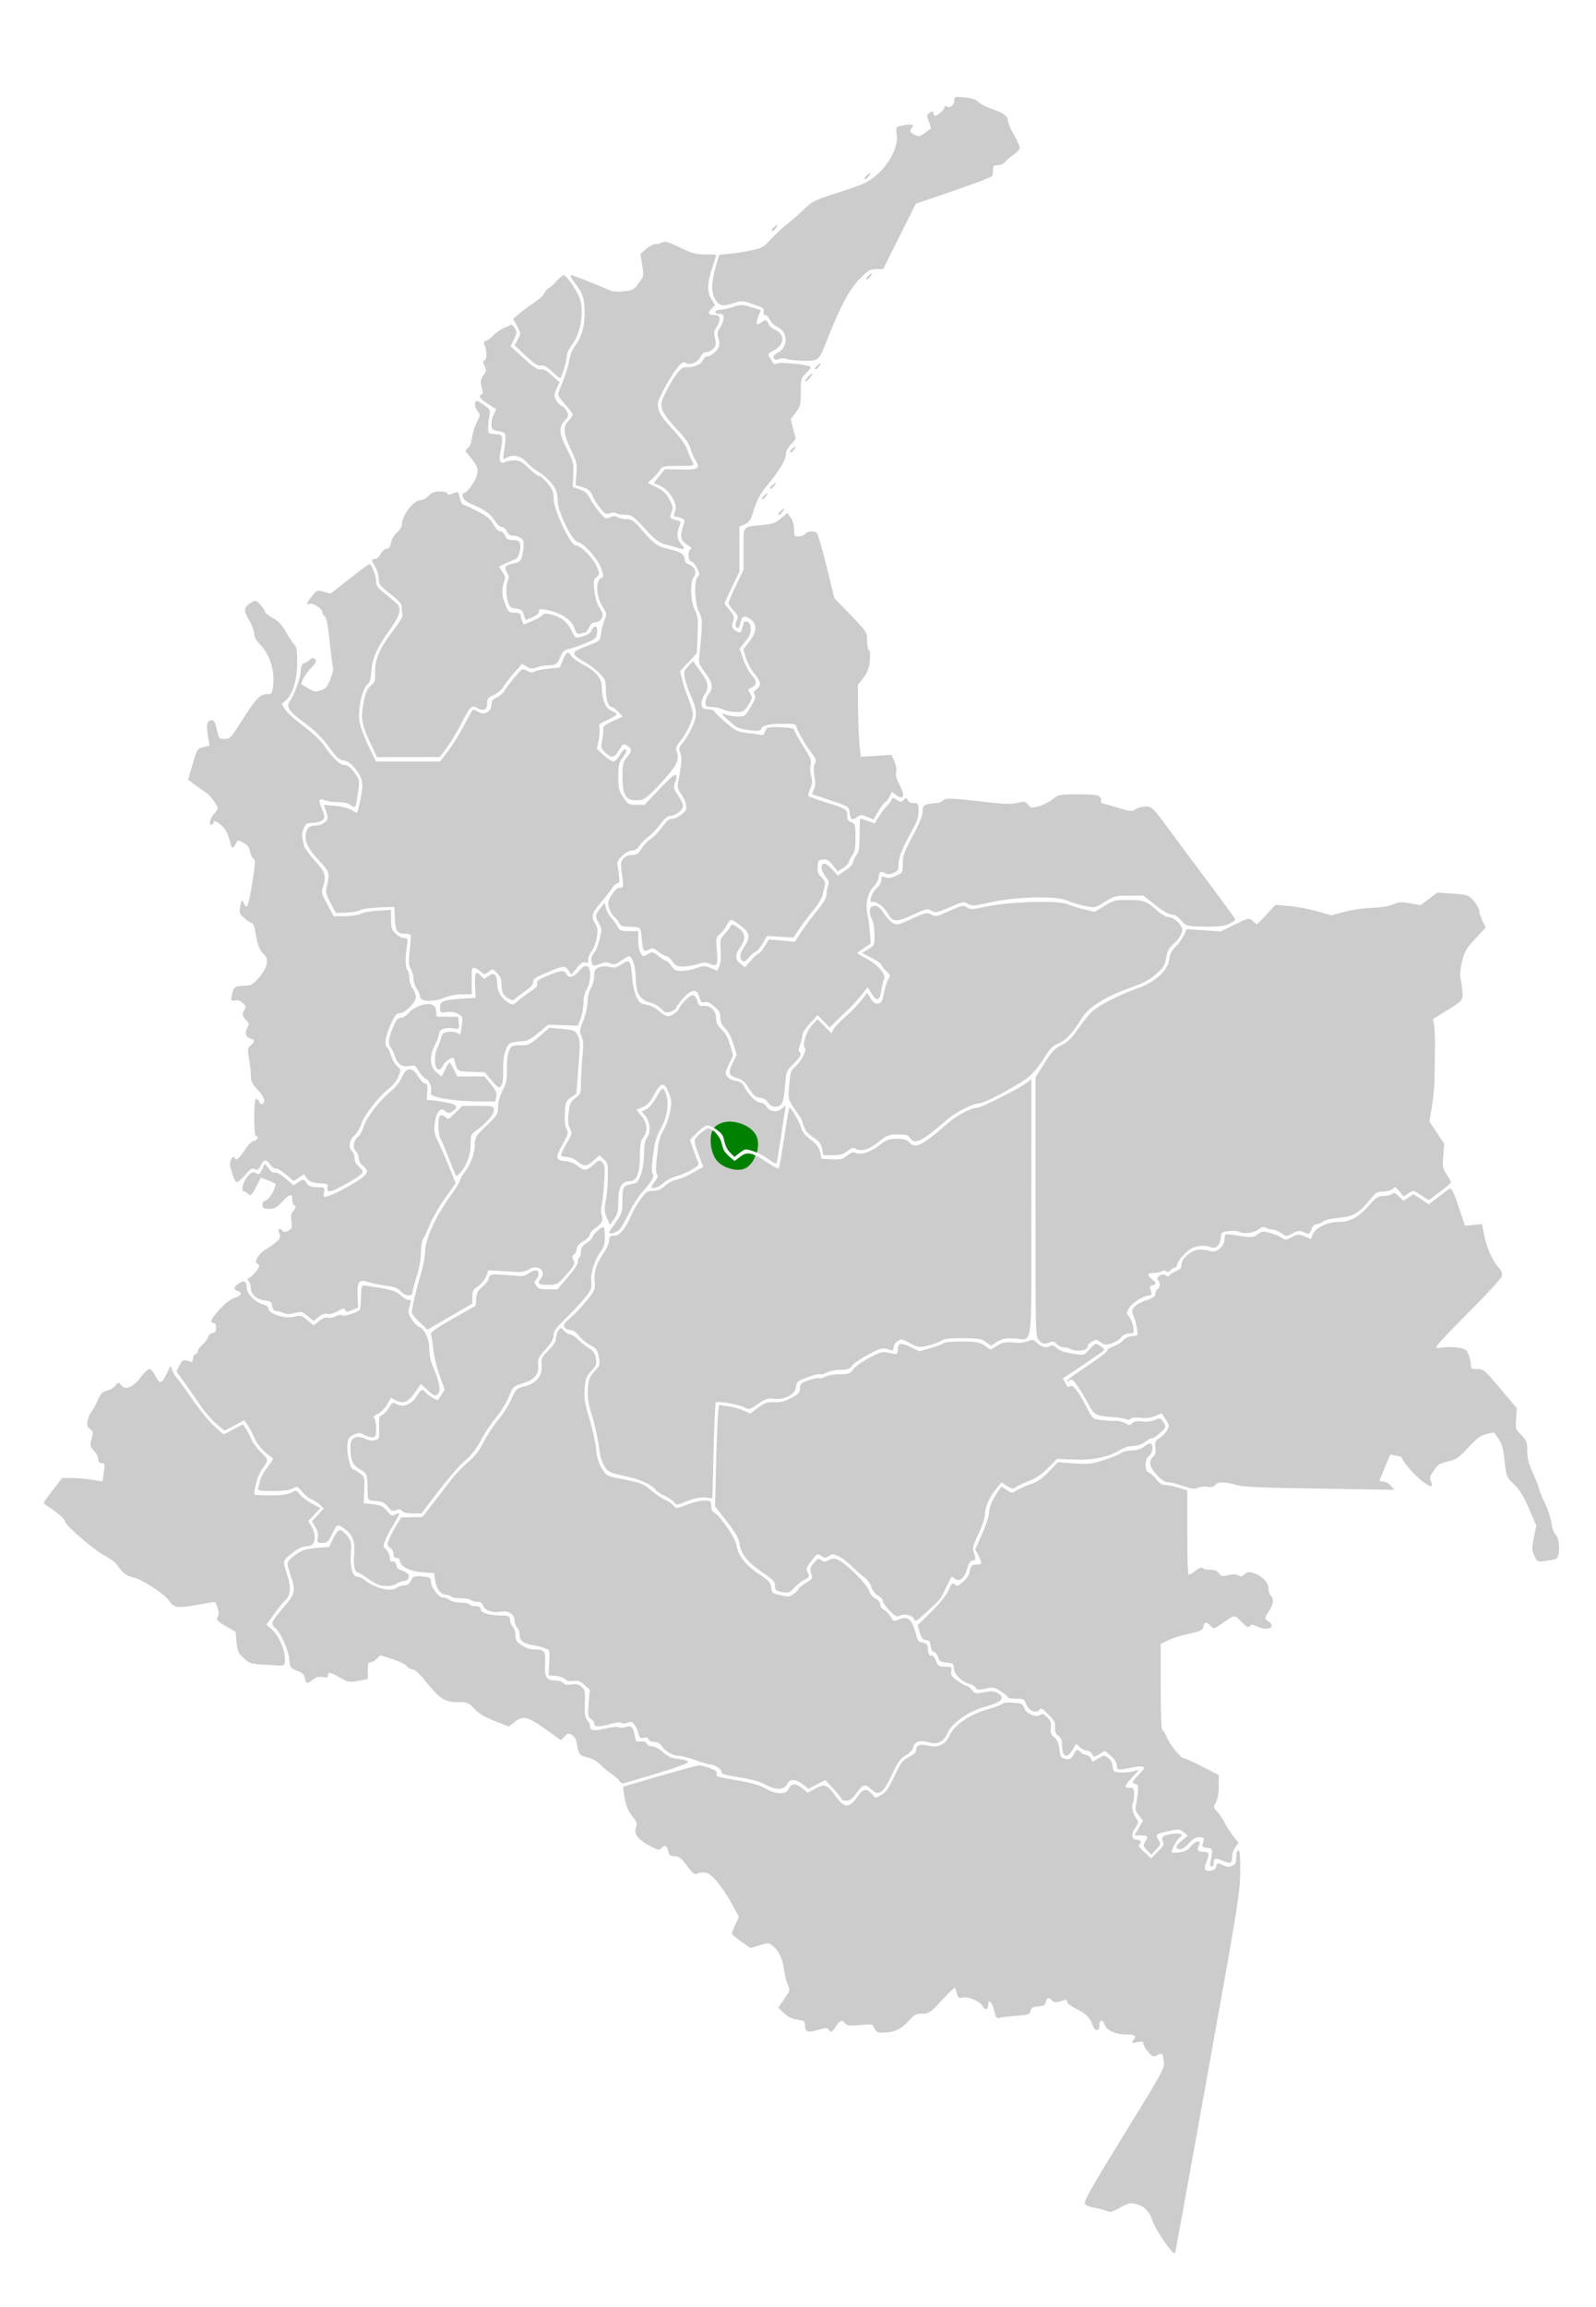 <?xml version="1.0" encoding="UTF-8" standalone="no"?>
<svg
   xmlns:dc="http://purl.org/dc/elements/1.1/"
   xmlns:cc="http://creativecommons.org/ns#"
   xmlns:rdf="http://www.w3.org/1999/02/22-rdf-syntax-ns#"
   xmlns:svg="http://www.w3.org/2000/svg"
   xmlns="http://www.w3.org/2000/svg"
   xmlns:sodipodi="http://sodipodi.sourceforge.net/DTD/sodipodi-0.dtd"
   xmlns:inkscape="http://www.inkscape.org/namespaces/inkscape"
   inkscape:output_extension="org.inkscape.output.svg.inkscape"
   sodipodi:docname="Grallaria kaestneri map.svg"
   version="1.0"
   height="1424"
   width="986"
   inkscape:version="1.0 (4035a4fb49, 2020-05-01)"
   sodipodi:version="0.32"
   id="svg2">
  <defs
     id="defs5">
    <inkscape:perspective
       id="perspective162"
       inkscape:persp3d-origin="493 : 474.66667 : 1"
       inkscape:vp_z="986 : 712 : 1"
       inkscape:vp_y="0 : 1000 : 0"
       inkscape:vp_x="0 : 712 : 1"
       sodipodi:type="inkscape:persp3d" />
    <inkscape:perspective
       sodipodi:type="inkscape:persp3d"
       inkscape:vp_x="0 : 0.5 : 1"
       inkscape:vp_y="0 : 1000 : 0"
       inkscape:vp_z="1 : 0.5 : 1"
       inkscape:persp3d-origin="0.5 : 0.33333333 : 1"
       id="perspective2880" />
  </defs>
  <sodipodi:namedview
     inkscape:document-rotation="0"
     inkscape:window-maximized="1"
     inkscape:guide-bbox="true"
     showguides="true"
     showgrid="false"
     inkscape:current-layer="g2161"
     inkscape:window-y="22"
     inkscape:window-x="-8"
     inkscape:cy="734.91045"
     inkscape:cx="434.79406"
     inkscape:zoom="5.6568544"
     id="base"
     pagecolor="#ffffff"
     bordercolor="#666666"
     borderopacity="1.0"
     objecttolerance="10.0"
     gridtolerance="10.0"
     guidetolerance="10.0"
     inkscape:pageopacity="0.0"
     inkscape:pageshadow="2"
     inkscape:window-width="1920"
     inkscape:window-height="1027" />
  <g
     transform="translate(3.777, 3.777)"
     id="g2161">
    <path
       id="path2496"
       d="m 742.182,1275.643 c 18.604,-103.282 19.838,-110.911 19.985,-123.539 0.102,-8.749 -0.218,-13.459 -0.914,-13.459 -0.589,0 -1.071,1.935 -1.071,4.3 0,3.678 -0.396,4.457 -2.739,5.386 -2.056,0.815 -3.526,0.687 -5.892,-0.514 -3.007,-1.525 -3.179,-1.49 -3.706,0.758 -0.379,1.614 -1.468,2.467 -3.455,2.708 -4.158,0.502 -5.002,-0.945 -3.189,-5.47 2.162,-5.395 1.994,-6.1 -1.453,-6.1 -3.633,0 -4.634,-1.353 -3.146,-4.252 1.769,-3.447 -1.69,-2.755 -4.667,0.934 -1.839,2.279 -3.643,3.22 -6.851,3.573 -2.395,0.264 -4.697,0.288 -5.116,0.054 -1.089,-0.609 2.985,-8.554 4.984,-9.721 2.597,-1.516 0.048,-2.482 -4.532,-1.718 -5.691,0.949 -6.803,1.843 -5.484,4.412 0.912,1.778 0.414,2.777 -3.225,6.462 l -4.304,4.359 -4.469,-4.053 c -2.763,-2.506 -4.034,-4.333 -3.33,-4.786 1.819,-1.172 1.317,-2.744 -0.875,-2.744 -3.634,0 -4.359,-3.542 -1.542,-7.524 2.144,-3.029 2.309,-3.795 1.129,-5.225 -2.162,-2.621 -3.627,-8.126 -2.608,-9.803 0.497,-0.819 0.911,-3.292 0.92,-5.496 0.014,-3.49 -0.293,-4.007 -2.375,-4.007 -4.08,0 -3.959,-1.304 0.575,-6.211 l 4.378,-4.738 -3.074,0.78 c -3.523,0.893 -9.303,0.954 -11.389,0.119 -0.781,-0.312 -1.435,-1.906 -1.452,-3.54 -0.02,-1.883 -0.936,-3.657 -2.501,-4.843 -2.369,-1.796 -2.613,-1.783 -6.048,0.331 l -3.579,2.202 -1.129,-2.2 c -0.621,-1.21 -1.884,-2.2 -2.806,-2.2 -0.922,0 -2.558,-0.831 -3.635,-1.848 -1.696,-1.6 -2.075,-1.636 -2.829,-0.267 -2.565,4.656 -3.543,5.309 -6.647,4.435 -2.755,-0.775 -3.134,-1.401 -3.65,-6.021 -0.421,-3.772 -1.278,-5.76 -3.191,-7.406 -2.123,-1.827 -2.529,-2.953 -2.16,-5.99 0.364,-2.99 -0.07,-4.254 -2.159,-6.301 -1.993,-1.953 -2.94,-2.279 -3.987,-1.373 -2.329,2.016 -8.999,-0.746 -10.155,-4.205 -0.873,-2.611 -1.53,-2.929 -6.79,-3.281 -3.203,-0.215 -6.138,0.078 -6.522,0.65 -0.384,0.572 -4.493,2.12 -9.132,3.441 -10.738,3.055 -20.51,9.672 -23.088,15.631 -2.488,5.752 -7.327,8.263 -13.218,6.857 -5.269,-1.257 -7.665,-0.491 -7.665,2.45 0,1.52 -1.358,2.873 -4.466,4.447 -3.973,2.013 -4.963,3.321 -8.967,11.85 -3.68,7.841 -5.176,9.948 -8.209,11.564 l -3.709,1.976 -2.362,-2.622 c -3.317,-3.682 -5.097,-3.239 -8.954,2.228 -4.699,6.661 -8.007,6.604 -13.007,-0.223 -5.843,-7.979 -6.77,-8.366 -12.622,-5.274 l -4.977,2.63 -2.998,-2.556 c -3.942,-3.36 -6.969,-3.346 -8.448,0.039 -1.631,3.732 -8.186,3.682 -14.533,-0.109 -3.148,-1.881 -8.351,-3.406 -16.396,-4.807 -14.023,-2.442 -14.722,-2.673 -14.002,-4.63 0.389,-1.056 -0.876,-2.024 -4.175,-3.196 -2.603,-0.925 -5.647,-1.681 -6.764,-1.681 -1.423,0 -44.68,12.376 -46.422,13.282 -0.078,0.041 0.383,3.032 1.025,6.648 0.832,4.688 2.158,7.857 4.62,11.048 2.872,3.721 3.28,4.871 2.423,6.83 -1.65,3.777 1.022,7.582 7.876,11.214 5.207,2.759 6.247,2.997 7.301,1.673 1.97,-2.474 3.837,-1.795 4.565,1.661 0.573,2.721 1.166,3.214 3.924,3.265 2.682,0.049 4.018,1.075 7.658,5.884 3.817,5.043 4.679,5.674 6.419,4.703 1.105,-0.617 3.502,-0.818 5.326,-0.447 3.743,0.762 10.954,9.665 17.027,21.023 l 3.464,6.478 -2.183,4.684 c -1.201,2.577 -2.183,5.085 -2.183,5.573 0,0.489 2.545,2.65 5.655,4.804 l 5.655,3.915 5.622,-1.704 c 5.529,-1.676 5.671,-1.663 8.6,0.777 3.58,2.983 5.872,8.126 6.766,15.183 0.364,2.873 1.367,6.764 2.228,8.648 1.529,3.342 1.478,3.554 -2.105,8.754 l -3.672,5.328 3.302,3.264 c 2.313,2.286 4.759,3.48 8.17,3.986 4.106,0.609 4.87,1.088 4.883,3.061 0.031,4.584 1.113,5.057 7.55,3.305 5.458,-1.486 6.061,-1.474 7.195,0.143 1.099,1.568 1.518,1.337 3.742,-2.069 2.766,-4.234 4.134,-4.705 6.185,-2.128 1.139,1.431 2.683,1.601 9.159,1.012 7.644,-0.695 7.812,-0.657 8.981,2.019 0.929,2.125 1.932,2.722 4.544,2.702 7.176,-0.054 11.453,-1.894 15.962,-6.864 3.898,-4.297 4.922,-4.863 8.793,-4.863 4.107,0 4.849,-0.502 11.834,-8.014 4.099,-4.407 7.829,-8.014 8.29,-8.014 0.461,0 1.151,1.489 1.535,3.309 0.611,2.9 1.033,3.237 3.412,2.725 3.593,-0.773 11.037,2.433 12.567,5.412 1.385,2.698 2.958,2.26 2.958,-0.825 0,-4.342 2.886,-2.002 4.114,3.336 0.997,4.333 1.578,5.269 2.92,4.704 0.922,-0.388 5.488,-0.968 10.147,-1.287 7.771,-0.534 8.52,-0.785 9.064,-3.045 0.482,-2.002 1.39,-2.524 4.851,-2.787 3.521,-0.267 4.314,-0.74 4.585,-2.728 0.37,-2.719 2.414,-3.151 4.212,-0.892 0.907,1.139 2.011,1.271 4.474,0.534 4.307,-1.288 4.821,-1.241 4.821,0.442 0,0.781 2.392,2.584 5.316,4.007 6.019,2.929 8.809,5.575 10.238,9.713 1.469,4.254 3.916,4.787 3.916,0.854 0,-3.709 2.565,-4.392 3.609,-0.961 1.135,3.73 6.487,6.329 13.043,6.333 6.048,0 7.377,1.199 4.611,4.147 -1.037,1.105 -0.549,1.225 2.562,0.629 3.13,-0.6 3.843,-0.42 3.843,0.969 0,0.938 1.298,3.219 2.884,5.071 2.492,2.908 3.18,3.201 5.056,2.154 3.465,-1.933 4.04,-1.498 4.705,3.562 0.627,4.772 0.62,4.786 -24.566,45.642 -19.297,31.304 -24.962,41.252 -24.207,42.507 0.542,0.901 3.013,1.924 5.491,2.273 2.477,0.349 5.823,1.198 7.434,1.887 2.578,1.103 3.602,0.873 8.553,-1.923 4.276,-2.415 6.398,-3.016 8.856,-2.511 5.914,1.216 9.453,4.534 11.485,10.769 1.849,5.671 12.887,21.713 13.539,19.676 0.181,-0.565 9.251,-50.563 20.157,-111.107 z"
       style="fill:#cccccc;fill-opacity:1;stroke:#cccccc;stroke-width:0.523;stroke-miterlimit:4;stroke-dasharray:none;stroke-opacity:1" />
    <path
       id="path2466"
       d="m 745.835,1146.187 c 0,-3.035 1.38,-3.451 5.494,-1.659 5.157,2.247 5.775,2.047 5.801,-1.877 0.013,-1.91 0.902,-4.666 1.978,-6.125 l 1.955,-2.653 -3.363,-4.293 c -1.85,-2.361 -4.176,-5.975 -5.169,-8.032 -0.993,-2.057 -3,-5.071 -4.46,-6.698 -2.591,-2.887 -2.612,-3.033 -0.908,-6.042 1.153,-2.036 1.746,-5.387 1.743,-9.864 l -0.004,-6.78 -9.987,-5.117 c -5.493,-2.814 -10.565,-5.098 -11.271,-5.075 -1.853,0.06 -8.571,-8.02 -10.603,-12.751 -0.954,-2.221 -2.244,-4.367 -2.866,-4.768 -0.776,-0.5 -1.131,-9.04 -1.131,-27.195 v -26.466 l 4.868,-2.257 c 2.677,-1.242 7.404,-2.804 10.504,-3.472 9.726,-2.097 10.742,-2.562 11.087,-5.075 0.403,-2.93 2.352,-3.062 4.733,-0.319 1.759,2.027 1.885,1.998 7.076,-1.619 7.761,-5.409 7.606,-5.397 12.06,-0.862 3.248,3.307 4.251,3.834 4.974,2.615 0.773,-1.304 1.498,-1.248 4.969,0.384 6.017,2.829 11.363,0.442 6.339,-2.83 -2.546,-1.658 -2.554,-2.423 -0.068,-6.063 2.933,-4.294 3.576,-8.011 1.671,-9.659 -0.882,-0.763 -1.603,-2.794 -1.603,-4.513 0,-3.734 -3.726,-7.719 -8.874,-9.491 -3.037,-1.045 -3.847,-0.943 -5.594,0.705 -1.618,1.527 -2.428,1.677 -3.896,0.72 -1.294,-0.842 -3.174,-0.898 -6.226,-0.183 -3.866,0.906 -4.541,0.773 -5.833,-1.15 -1.042,-1.552 -2.599,-2.174 -5.441,-2.174 -2.189,0 -4.28,-0.505 -4.645,-1.122 -0.415,-0.701 -1.952,-0.099 -4.091,1.603 -1.884,1.499 -3.918,2.725 -4.519,2.725 -0.745,0 -1.093,-8.335 -1.093,-26.136 v -26.136 l -5.31,-1.644 c -2.92,-0.904 -6.569,-1.644 -8.107,-1.644 -1.901,0 -3.69,-1.113 -5.585,-3.473 -1.533,-1.91 -3.649,-3.818 -4.702,-4.239 -2.788,-1.116 -2.691,-8.86 0.134,-10.7 2.277,-1.483 2.892,-7.247 0.769,-7.208 -0.705,0.013 -2.434,0.964 -3.843,2.113 -1.64,1.338 -4.221,2.11 -7.173,2.147 -2.536,0.032 -5.504,0.762 -6.595,1.622 -1.091,0.861 -5.933,2.821 -10.76,4.357 -7.891,2.511 -9.765,2.72 -18.587,2.069 l -9.811,-0.724 -5.561,5.783 c -4.027,4.188 -7.112,6.318 -11.184,7.722 -3.093,1.067 -6.989,2.805 -8.657,3.862 -2.936,1.862 -3.136,1.857 -6.242,-0.145 l -3.209,-2.068 -2.065,2.913 c -3.521,4.966 -5.457,9.611 -5.457,13.094 0,1.838 -1.902,7.611 -4.226,12.827 l -4.226,9.484 2.108,4.216 c 2.372,4.744 2.101,5.496 -1.977,5.496 -2.457,0 -2.952,0.527 -3.534,3.764 -0.45,2.503 -1.914,4.827 -4.371,6.939 -3.217,2.765 -3.885,2.976 -5.171,1.635 -1.286,-1.341 -1.765,-0.892 -3.71,3.479 -1.414,3.18 -5.306,8.032 -10.617,13.239 l -8.385,8.22 1.283,4.287 c 1.002,3.347 1.85,4.356 3.866,4.602 2.088,0.254 2.644,0.98 2.904,3.787 0.205,2.213 0.875,3.473 1.847,3.473 0.839,0 1.999,1.417 2.578,3.148 0.908,2.717 1.638,3.192 5.327,3.473 3.996,0.303 4.295,0.55 4.595,3.794 0.355,3.838 4.758,8.107 9.684,9.388 1.557,0.405 3.218,1.458 3.692,2.34 0.716,1.335 1.702,1.415 5.879,0.48 4.562,-1.022 5.414,-0.883 9.374,1.528 2.395,1.458 4.355,3.112 4.355,3.675 0,0.563 2.3,1.023 5.11,1.023 4.832,0 5.188,0.196 6.55,3.593 1.618,4.038 5.913,5.736 7.971,3.151 0.995,-1.251 1.959,-0.728 5.695,3.088 3.732,3.812 4.449,5.183 4.214,8.064 -0.211,2.586 0.299,3.895 1.997,5.136 1.588,1.16 2.28,2.755 2.28,5.257 0,7.826 2.628,9.171 6.188,3.166 l 2.256,-3.806 2.249,2.203 c 1.237,1.212 3.241,2.203 4.453,2.203 1.212,0 2.687,0.942 3.278,2.093 1.064,2.073 1.106,2.073 4.44,0.022 l 3.366,-2.071 3.794,3.261 c 2.554,2.195 3.794,4.146 3.794,5.967 0,2.518 0.266,2.665 3.843,2.12 2.114,-0.322 5.336,-0.907 7.161,-1.3 1.825,-0.393 4.095,-0.403 5.046,-0.022 1.439,0.576 1.001,1.463 -2.626,5.316 -4.095,4.351 -4.221,4.661 -2.124,5.233 1.999,0.545 2.176,1.141 1.711,5.755 -0.285,2.831 -0.831,6.385 -1.213,7.898 -0.524,2.073 -0.059,3.54 1.887,5.95 l 2.582,3.199 -2.555,4.467 -2.555,4.467 h 3.474 c 4.51,0 5.092,0.743 3.086,3.934 -1.562,2.486 -1.517,2.756 0.866,5.242 l 2.513,2.621 2.866,-3.119 c 2.757,-3 2.802,-3.22 1.181,-5.8 -2.072,-3.297 -1.456,-3.792 7.001,-5.632 5.782,-1.258 6.402,-1.199 9.199,0.878 2.864,2.126 2.912,2.292 1.067,3.674 -5.909,4.426 -7.111,6.749 -3.494,6.749 1.114,0 3.493,-1.683 5.288,-3.74 2.175,-2.492 4.177,-3.74 6.003,-3.74 3.566,0 4.171,0.748 3.064,3.786 -0.826,2.266 -0.606,2.528 2.371,2.828 2.764,0.279 3.267,0.753 3.187,3.002 -0.052,1.469 -0.448,3.993 -0.88,5.609 -0.516,1.931 -0.396,2.938 0.351,2.938 0.625,0 1.136,-0.933 1.136,-2.074 z"
       style="fill:#cccccc;fill-opacity:1;stroke:#cccccc;stroke-width:0.523;stroke-miterlimit:4;stroke-dasharray:none;stroke-opacity:1" />
    <path
       id="path2460"
       d="m 525.289,1102.809 c 3.858,-5.468 5.678,-5.86 9.495,-2.046 4.26,4.255 6.885,2.277 12.318,-9.279 3.769,-8.018 5.176,-9.966 8.622,-11.945 2.625,-1.507 4.239,-3.25 4.453,-4.809 0.469,-3.428 4.477,-4.811 9.445,-3.259 5.546,1.733 9.415,-0.106 11.793,-5.604 2.676,-6.188 13.085,-13.502 23.004,-16.164 10.637,-2.855 12.966,-5.342 7.737,-8.26 -1.936,-1.08 -3.75,-1.146 -7.918,-0.286 -5.079,1.047 -5.546,0.959 -7.688,-1.451 -1.254,-1.411 -2.796,-2.566 -3.426,-2.566 -0.63,0 -3.128,-1.422 -5.551,-3.161 -3.662,-2.627 -4.322,-3.619 -3.908,-5.877 0.468,-2.552 0.244,-2.716 -3.707,-2.716 -3.853,0 -4.333,-0.319 -5.734,-3.817 -0.841,-2.099 -1.968,-3.534 -2.505,-3.188 -1.301,0.838 -2.535,-1.395 -2.601,-4.706 -0.042,-2.118 -0.692,-2.799 -3.086,-3.235 -2.349,-0.428 -3.188,-1.275 -3.721,-3.755 -0.378,-1.761 -1.441,-5.006 -2.361,-7.209 -1.802,-4.315 -4.058,-5.029 -9.316,-2.945 -2.381,0.944 -2.872,0.712 -4.41,-2.082 -0.952,-1.729 -2.773,-3.639 -4.048,-4.245 -1.28,-0.608 -2.317,-2.056 -2.317,-3.233 0,-1.275 -1.202,-2.78 -2.989,-3.744 -1.766,-0.952 -3.446,-3.04 -4.106,-5.103 -1.241,-3.877 -13.988,-16.56 -18.797,-18.701 -2.407,-1.072 -3.48,-1.041 -5.719,0.167 -2.317,1.249 -3.057,1.257 -4.646,0.045 -1.67,-1.273 -2.186,-1.074 -4.434,1.711 -2.197,2.723 -2.399,3.586 -1.478,6.339 1.021,3.053 0.874,3.304 -3.489,5.97 -2.505,1.531 -4.555,3.185 -4.555,3.677 0,0.492 -1.297,1.857 -2.882,3.034 -2.624,1.948 -3.38,2.024 -8.454,0.855 -5.252,-1.21 -5.591,-1.486 -5.898,-4.791 -0.28,-3.025 -1.276,-4.142 -7.244,-8.131 -8.407,-5.619 -13.123,-11.533 -14.058,-17.628 -0.728,-4.747 -9.805,-18.192 -13.78,-20.41 -1.29,-0.72 -1.997,-2.236 -1.997,-4.282 0,-2.98 -0.241,-3.168 -4.076,-3.168 -2.242,0 -7.044,1.165 -10.672,2.589 -6.593,2.587 -6.598,2.588 -8.457,0.446 -1.023,-1.179 -3.448,-2.835 -5.388,-3.68 -1.941,-0.845 -5.48,-3.204 -7.864,-5.242 -5.284,-4.515 -6.619,-5.047 -18.711,-7.462 -9.566,-1.911 -9.567,-1.911 -12.416,-6.684 -2.053,-3.439 -3.028,-6.775 -3.488,-11.933 -0.351,-3.938 -2.204,-12.303 -4.117,-18.59 -2.97,-9.758 -3.404,-12.485 -2.965,-18.635 0.457,-6.404 0.907,-7.634 4.053,-11.067 3.181,-3.471 3.465,-4.268 2.816,-7.879 -0.541,-3.007 -1.519,-4.453 -3.888,-5.754 -1.741,-0.956 -4.723,-3.3 -6.626,-5.21 -1.903,-1.91 -4.265,-3.473 -5.248,-3.473 -0.984,0 -2.651,-0.993 -3.704,-2.208 -1.81,-2.086 -1.989,-2.104 -3.233,-0.33 -0.724,1.033 -1.317,3.128 -1.317,4.657 0,1.895 -1.493,4.293 -4.696,7.542 -4.373,4.436 -4.664,5.071 -4.233,9.23 0.66,6.368 -3.382,11.372 -10.654,13.191 -5.116,1.28 -5.339,1.497 -8.156,7.975 -1.593,3.663 -5.146,9.25 -7.896,12.417 -2.75,3.167 -6.809,9.298 -9.021,13.626 -2.936,5.745 -5.542,9.128 -9.657,12.534 -3.1,2.565 -7.78,7.439 -10.4,10.829 -2.62,3.391 -7.736,10.011 -11.367,14.713 l -6.603,8.548 -6.538,0.119 -6.538,0.119 -2.876,4.69 c -1.582,2.579 -3.58,6.372 -4.442,8.429 -1.481,3.538 -1.452,3.819 0.542,5.206 1.159,0.806 2.108,2.556 2.108,3.888 0,1.651 0.571,2.375 1.793,2.274 1.09,-0.09 1.911,0.714 2.095,2.053 0.488,3.554 6.065,6.286 14.045,6.88 l 7.173,0.534 0.576,4.503 c 0.674,5.265 3.387,8.853 6.695,8.853 1.288,0 2.628,0.481 2.976,1.068 0.348,0.588 3.115,1.069 6.149,1.069 3.033,0 5.8,0.481 6.149,1.068 0.348,0.588 2.001,1.069 3.673,1.069 2.281,0 3.277,0.652 3.992,2.614 1.049,2.878 6.09,4.47 11.033,3.485 4.29,-0.855 8.458,1.881 8.458,5.551 0,1.676 0.692,3.646 1.537,4.377 0.845,0.732 1.537,2.655 1.537,4.274 0,3.826 2.047,5.489 7.983,6.486 2.655,0.446 6.143,1.34 7.753,1.987 2.897,1.165 2.923,1.253 2.562,8.907 l -0.364,7.73 4.099,0.346 c 2.254,0.191 4.896,1.097 5.869,2.014 1.178,1.11 2.892,1.478 5.124,1.103 2.661,-0.448 4.073,0.062 6.836,2.47 l 3.482,3.035 -0.668,8.346 c -0.609,7.608 -0.486,8.464 1.385,9.682 1.129,0.735 2.053,2.054 2.053,2.93 0,2.018 2.981,2.021 10.227,0.01 3.314,-0.92 5.992,-1.165 6.535,-0.6 0.543,0.566 2.002,0.529 3.562,-0.089 2.218,-0.879 2.941,-0.652 4.504,1.414 1.024,1.354 2.147,3.819 2.494,5.478 0.533,2.541 1.017,2.916 3.074,2.378 1.663,-0.435 2.632,-0.12 3.041,0.99 0.342,0.93 1.847,1.629 3.506,1.629 1.81,0 3.487,0.864 4.445,2.291 2.328,3.466 6.924,6.241 10.362,6.258 1.691,0.01 6.462,1.213 10.602,2.678 4.14,1.465 8.198,2.664 9.018,2.664 2.735,0 7.719,3.307 7.182,4.765 -0.391,1.062 2.334,1.867 10.933,3.227 7.592,1.201 12.966,2.681 15.938,4.389 6.111,3.513 11.704,3.473 13.263,-0.094 1.544,-3.533 5.586,-3.52 10.054,0.033 l 3.4,2.704 5.185,-2.739 5.185,-2.739 5.09,5.449 c 2.8,2.997 5.091,5.898 5.091,6.447 0,0.548 1.268,0.979 2.818,0.956 2.128,-0.032 3.642,-1.21 6.181,-4.808 z"
       style="fill:#cccccc;fill-opacity:1;stroke:#cccccc;stroke-width:0.523;stroke-miterlimit:4;stroke-dasharray:none;stroke-opacity:1" />
    <path
       id="path2458"
       d="m 401.736,1090.873 c 12.499,-3.765 19.89,-6.482 19.301,-7.096 -0.525,-0.547 -3.27,-1.227 -6.102,-1.51 -3.94,-0.395 -6.096,-1.362 -9.19,-4.123 -2.363,-2.109 -5.158,-3.607 -6.729,-3.607 -1.48,0 -2.961,-0.743 -3.296,-1.653 -0.408,-1.108 -1.654,-1.548 -3.777,-1.335 -2.946,0.295 -3.214,0.032 -3.818,-3.744 -0.86,-5.378 -1.874,-6.278 -5.76,-5.116 -1.752,0.524 -3.578,0.556 -4.058,0.072 -0.48,-0.484 -3.986,-0.146 -7.793,0.753 -7.5,1.77 -9.988,1.419 -9.988,-1.413 0,-1 -0.79,-2.73 -1.757,-3.843 -1.404,-1.618 -1.696,-3.675 -1.457,-10.261 0.261,-7.186 0.031,-8.491 -1.807,-10.225 -1.593,-1.503 -3.101,-1.848 -6.188,-1.417 -2.803,0.392 -4.455,0.102 -5.272,-0.924 -0.655,-0.823 -2.66,-1.495 -4.456,-1.495 -5.909,0 -7.287,-2.042 -6.885,-10.202 0.404,-8.188 -0.176,-8.989 -6.526,-9.014 -2.699,-0.01 -5.435,-0.95 -7.942,-2.726 -3.135,-2.221 -3.825,-3.354 -3.825,-6.28 0,-1.964 -0.664,-4.145 -1.476,-4.848 -0.812,-0.703 -1.619,-2.564 -1.793,-4.138 -0.302,-2.729 -0.599,-2.866 -6.466,-2.996 -7.123,-0.158 -11.785,-1.784 -11.785,-4.111 0,-1.091 -0.996,-1.629 -3.014,-1.629 -1.658,0 -3.299,-0.481 -3.647,-1.069 -0.348,-0.588 -2.797,-1.084 -5.44,-1.102 -2.644,-0.019 -5.702,-0.74 -6.796,-1.603 -1.094,-0.863 -3.037,-1.569 -4.318,-1.569 -2.695,0 -7.527,-6.61 -7.527,-10.295 0,-2.03 -0.655,-2.366 -5.23,-2.69 -4.831,-0.342 -5.341,-0.146 -6.687,2.568 -1.039,2.095 -2.258,2.948 -4.249,2.972 -1.535,0.019 -3.608,0.68 -4.606,1.469 -3.517,2.783 -13.736,0.312 -20.1,-4.86 -1.344,-1.092 -3.298,-1.986 -4.341,-1.986 -3.082,0 -4.828,-5.99 -4.241,-14.546 0.474,-6.901 0.313,-7.67 -2.265,-10.865 -1.526,-1.891 -3.418,-3.438 -4.203,-3.438 -0.786,0 -2.564,2.335 -3.951,5.19 l -2.522,5.19 -7.999,0.734 c -6.636,0.609 -8.828,1.318 -12.864,4.16 -2.676,1.884 -4.851,4.147 -4.834,5.028 0.017,0.881 0.924,4.247 2.014,7.479 3.222,9.55 2.847,11.392 -3.923,19.247 -8.35,9.688 -8.738,10.598 -5.612,13.161 3.434,2.816 8.371,14.042 8.731,19.853 0.278,4.479 0.509,4.797 4.61,6.35 3.332,1.262 4.461,2.32 4.949,4.634 0.756,3.588 0.87,3.607 4.678,0.78 2.187,-1.624 3.81,-2.031 6.051,-1.518 2.391,0.547 3.062,0.331 3.062,-0.986 0,-2.399 1.813,-2.08 7.825,1.377 4.931,2.835 5.627,2.958 11.016,1.939 l 5.753,-1.087 v -5.164 c 0,-4.13 0.346,-5.164 1.727,-5.164 0.95,0 2.741,-0.993 3.979,-2.206 l 2.252,-2.206 7.549,2.38 c 4.152,1.309 8.152,3.263 8.889,4.343 0.736,1.079 2.35,2.006 3.587,2.058 1.464,0.061 4.416,2.763 8.467,7.747 8.647,10.638 11.5,12.459 19.514,12.459 6.178,0 6.649,0.19 10.352,4.168 2.799,3.007 6.274,5.096 12.47,7.499 l 8.59,3.33 3.383,-2.69 c 5.289,-4.207 8.234,-3.561 19.128,4.195 l 9.671,6.885 2.184,-2.277 c 1.93,-2.012 2.476,-2.115 4.691,-0.878 1.673,0.934 2.725,2.688 3.164,5.276 1.186,6.989 1.485,7.381 6.615,8.665 3.106,0.777 6.062,2.44 7.902,4.445 1.617,1.762 4.554,4.23 6.527,5.484 1.973,1.254 4.189,3.144 4.926,4.199 0.736,1.055 1.647,1.919 2.023,1.919 0.376,0 9.798,-2.746 20.939,-6.101 z"
       style="fill:#cccccc;fill-opacity:1;stroke:#cccccc;stroke-width:0.523;stroke-miterlimit:4;stroke-dasharray:none;stroke-opacity:1" />
    <path
       id="path2448"
       d="m 171.972,1020.18 c 0,-5.677 -3.677,-13.907 -7.943,-17.777 l -3.545,-3.217 4.624,-6.4 c 2.543,-3.52 5.82,-7.565 7.281,-8.99 3.061,-2.984 3.462,-7.662 1.241,-14.505 -3.182,-9.806 -3.209,-9.667 2.781,-14.382 3.534,-2.782 6.56,-4.316 8.515,-4.316 1.668,0 3.586,-0.577 4.262,-1.282 1.845,-1.924 1.483,-6.78 -0.798,-10.691 l -2.028,-3.477 3.693,-3.943 3.693,-3.943 -5.151,-2.721 c -2.833,-1.497 -6.09,-3.967 -7.239,-5.489 -2.013,-2.668 -2.2,-2.708 -5.174,-1.104 -2.15,1.159 -6.001,1.664 -12.701,1.664 -5.288,0 -9.84,-0.235 -10.116,-0.522 -1.171,-1.221 1.989,-12.687 4.361,-15.825 4.308,-5.698 4.306,-5.749 -0.472,-10.341 -2.49,-2.393 -5.121,-5.902 -5.845,-7.797 -0.725,-1.895 -2.186,-4.761 -3.247,-6.368 l -1.93,-2.923 -5.931,3.122 -5.931,3.122 -5.733,-5.007 c -3.222,-2.814 -9.414,-10.389 -14.136,-17.295 -4.622,-6.758 -8.875,-12.605 -9.451,-12.992 -0.577,-0.388 -1.59,-2.071 -2.252,-3.74 l -1.204,-3.035 -2.201,4.469 c -3.339,6.777 -4.667,6.881 -7.75,0.607 -0.939,-1.91 -2.353,-3.473 -3.142,-3.473 -0.79,0 -3.199,2.361 -5.354,5.246 -4.567,6.115 -9.693,8.09 -12.213,4.704 -1.381,-1.856 -1.52,-1.842 -3.299,0.338 -1.021,1.251 -3.369,2.622 -5.218,3.045 -2.752,0.63 -3.785,1.725 -5.706,6.048 -1.29,2.903 -3.041,6.101 -3.891,7.106 -0.85,1.005 -1.854,3.343 -2.231,5.196 -0.552,2.713 -0.262,3.678 1.492,4.959 1.993,1.456 2.079,1.975 1.011,6.11 -1.09,4.221 -0.993,4.708 1.468,7.387 1.449,1.577 2.635,3.923 2.635,5.213 0,1.647 0.621,2.346 2.085,2.346 1.919,0 2.03,0.446 1.398,5.61 -0.378,3.085 -0.809,5.763 -0.96,5.95 -0.15,0.187 -2.939,-0.173 -6.198,-0.801 -3.259,-0.628 -8.818,-1.142 -12.353,-1.142 h -6.429 l -5.82,7.511 c -3.201,4.131 -5.642,7.635 -5.424,7.786 0.218,0.151 2.456,1.699 4.973,3.441 5.113,3.537 8.233,6.477 8.233,7.758 0,2.062 17.308,17.115 23.454,20.398 3.727,1.991 7.397,4.542 8.155,5.668 3.622,5.381 6.059,7.376 9.895,8.101 5.519,1.043 20.228,10.617 22.941,14.932 2.588,4.117 5.004,4.36 18.561,1.87 4.791,-0.88 8.964,-1.601 9.273,-1.601 0.309,-8.3e-4 1.141,1.665 1.847,3.703 0.931,2.684 0.984,4.29 0.195,5.828 -0.971,1.892 -0.431,2.505 4.947,5.611 l 6.037,3.487 0.621,6.445 c 0.556,5.776 1.021,6.801 4.478,9.874 4.032,3.585 3.149,3.401 21.022,4.375 3.814,0.208 3.843,0.178 3.843,-3.929 z"
       style="fill:#cccccc;fill-opacity:1;stroke:#cccccc;stroke-width:0.523;stroke-miterlimit:4;stroke-dasharray:none;stroke-opacity:1" />
    <path
       id="path2444"
       d="m 576.642,983.317 c 0.662,-0.832 2.593,-4.502 4.29,-8.156 2.951,-6.351 3.171,-6.565 4.99,-4.848 2.775,2.618 5.93,0.204 7.619,-5.829 0.953,-3.405 1.948,-4.902 3.411,-5.131 1.905,-0.297 1.967,-0.618 0.808,-4.135 -1.173,-3.559 -0.994,-4.366 2.701,-12.144 2.177,-4.582 3.968,-9.934 3.98,-11.893 0.029,-4.607 2.941,-11.221 7.132,-16.198 l 3.325,-3.949 3.423,2.206 c 3.145,2.027 3.619,2.072 5.831,0.561 1.324,-0.905 4.919,-2.567 7.989,-3.693 3.761,-1.38 7.46,-3.926 11.34,-7.805 l 5.759,-5.756 10.487,0.439 c 11.701,0.49 20.911,-1.414 28.299,-5.851 2.473,-1.485 5.854,-2.516 8.255,-2.516 2.713,0 5.206,-0.877 7.492,-2.636 1.884,-1.45 3.755,-2.424 4.158,-2.164 0.402,0.259 2.506,-1.128 4.675,-3.083 3.904,-3.519 3.926,-3.582 2.198,-6.333 -1.666,-2.652 -1.9,-2.711 -5.139,-1.3 -2.076,0.904 -5.073,1.244 -7.717,0.874 -3.166,-0.443 -4.813,-0.143 -6.152,1.12 -1.644,1.551 -2.052,1.561 -4.054,0.1 -1.224,-0.894 -4.196,-1.6 -6.603,-1.569 -2.408,0.031 -6.55,-0.236 -9.206,-0.594 -4.713,-0.635 -4.918,-0.82 -8.554,-7.759 -5.602,-10.688 -8.537,-14.412 -10.213,-12.961 -1.083,0.937 -1.734,0.489 -2.999,-2.061 l -1.616,-3.258 4.37,-2.868 c 11.968,-7.856 21.279,-14.271 21.279,-14.661 0,-0.239 -1.166,-1.232 -2.591,-2.205 -2.534,-1.731 -2.669,-1.683 -6.141,2.156 -3.827,4.231 -2.85,4.105 -14.837,1.909 -1.973,-0.361 -4.581,-1.603 -5.796,-2.759 -1.797,-1.71 -2.609,-1.878 -4.355,-0.904 -2.275,1.27 -4.937,0.366 -8.525,-2.895 -1.485,-1.35 -2.268,-1.39 -4.904,-0.251 -1.957,0.845 -5.252,1.127 -8.758,0.75 -4.686,-0.504 -6.325,-0.188 -9.852,1.901 l -4.231,2.506 -3.689,-2.46 c -3.175,-2.117 -5.104,-2.475 -13.845,-2.569 -5.586,-0.06 -10.724,0.382 -11.419,0.984 -0.695,0.601 -4.36,1.989 -8.144,3.083 l -6.881,1.989 -5.512,-2.631 c -5.981,-2.855 -7.589,-2.614 -7.589,1.137 0,3.444 -0.522,3.678 -5.534,2.482 -4.128,-0.985 -5.042,-0.762 -12.181,2.966 -4.245,2.217 -8.696,5.41 -9.891,7.095 -1.98,2.793 -2.738,3.068 -8.547,3.102 -3.506,0.021 -7.504,0.69 -8.884,1.487 -1.381,0.797 -3.093,1.216 -3.805,0.932 -0.712,-0.285 -3.617,0.287 -6.456,1.27 -4.62,1.6 -5.162,2.113 -5.162,4.889 0,2.662 -0.763,3.512 -5.38,5.996 -4.09,2.201 -6.611,2.834 -10.516,2.642 -4.417,-0.217 -5.83,0.262 -10.097,3.426 l -4.962,3.678 -4.249,-1.923 c -2.337,-1.057 -6.632,-2.25 -9.545,-2.65 l -5.296,-0.728 -0.563,5.698 c -0.31,3.134 -0.849,17.125 -1.199,31.091 l -0.635,25.393 7.228,9.261 c 5.629,7.212 7.375,10.283 7.893,13.88 0.902,6.272 5.186,11.57 14.346,17.74 6.505,4.382 7.603,5.558 7.603,8.144 0,2.721 0.427,3.094 4.271,3.735 3.843,0.641 4.547,0.398 7.018,-2.424 1.511,-1.725 4.2,-3.919 5.976,-4.877 3.618,-1.951 3.661,-2.054 2.134,-5.029 -0.913,-1.78 -0.47,-2.929 2.669,-6.924 3.666,-4.665 3.83,-4.746 6.245,-3.096 2.206,1.507 2.72,1.519 4.659,0.103 1.931,-1.41 2.6,-1.409 5.867,0.008 2.028,0.879 5.763,3.666 8.299,6.193 2.536,2.527 6.077,5.638 7.868,6.914 1.821,1.297 3.778,3.968 4.441,6.06 0.732,2.313 2.325,4.355 4.173,5.352 1.644,0.886 2.989,2.377 2.989,3.313 0,0.936 1.82,3.598 4.044,5.918 3.404,3.549 4.364,4.038 6.065,3.089 2.836,-1.582 8.498,-0.201 9.105,2.221 0.416,1.659 1.6,0.953 7.406,-4.413 3.801,-3.513 7.452,-7.068 8.114,-7.9 z"
       style="fill:#cccccc;fill-opacity:1;stroke:#cccccc;stroke-width:0.523;stroke-miterlimit:4;stroke-dasharray:none;stroke-opacity:1" />
    <path
       id="path2440"
       d="m 241.203,973.599 c 1.094,-0.863 3.041,-1.584 4.327,-1.603 3.113,-0.045 4.206,-3.139 1.663,-4.707 -1.073,-0.662 -2.874,-1.463 -4.001,-1.781 -1.127,-0.318 -2.199,-1.653 -2.381,-2.967 -0.214,-1.543 -0.94,-2.284 -2.05,-2.093 -1.235,0.213 -1.81,-0.605 -2.044,-2.909 -0.179,-1.763 -1.235,-3.943 -2.346,-4.844 -1.932,-1.567 -1.947,-1.822 -0.344,-5.822 0.922,-2.301 3.246,-6.741 5.164,-9.868 4.101,-6.685 4.216,-7.193 1.248,-5.537 -1.968,1.098 -2.604,0.824 -5.241,-2.253 -2.508,-2.927 -3.949,-3.609 -8.763,-4.15 l -5.761,-0.647 0.328,-8.145 c 0.318,-7.899 0.24,-8.209 -2.575,-10.265 -1.597,-1.166 -3.566,-2.339 -4.377,-2.607 -1.938,-0.64 -4.074,-10.736 -3.393,-16.035 0.454,-3.529 1.086,-4.417 4.067,-5.716 3.087,-1.345 3.899,-1.339 6.469,0.047 1.617,0.872 3.884,1.585 5.04,1.585 1.826,0 2.1,-0.671 2.1,-5.129 0,-2.821 -0.529,-5.68 -1.175,-6.354 -0.883,-0.921 -0.305,-1.657 2.328,-2.966 1.978,-0.983 4.512,-3.57 5.821,-5.942 l 2.319,-4.201 3.149,1.698 c 4.531,2.443 7.562,1.172 11.769,-4.933 l 3.678,-5.338 3.992,3.76 c 4.573,4.308 5.557,4.551 7.005,1.731 1.044,-2.034 -0.341,-7.454 -4.456,-17.437 -0.9,-2.185 -1.637,-6.482 -1.637,-9.55 0,-6.004 -2.96,-12.102 -6.444,-13.276 -1.008,-0.34 -2.964,-2.4 -4.346,-4.578 -2.162,-3.407 -2.372,-4.477 -1.498,-7.654 0.559,-2.032 1.016,-3.817 1.016,-3.968 0,-0.151 -0.782,-0.274 -1.737,-0.274 -0.955,0 -3.017,-1.278 -4.58,-2.84 -2.701,-2.698 -6.65,-3.773 -21.863,-5.949 -1.866,-0.267 -2.06,0.356 -2.17,6.956 -0.066,3.987 -0.433,7.575 -0.816,7.974 -1.672,1.744 -10.321,4.452 -11.221,3.514 -0.593,-0.618 -2.009,-0.43 -3.722,0.493 -1.521,0.82 -3.738,1.225 -4.928,0.901 -1.403,-0.383 -3.33,0.362 -5.482,2.118 l -3.318,2.708 -3.935,-3.25 c -3.624,-2.993 -4.255,-3.165 -7.994,-2.175 -5.466,1.446 -15.692,-1.628 -16.162,-4.859 -0.201,-1.382 -1.353,-2.359 -3.246,-2.754 -4.526,-0.944 -10.276,-6.743 -10.276,-10.364 0,-3.957 -1.388,-4.728 -4.582,-2.545 -3.124,2.135 -3.274,3.291 -0.541,4.195 3.281,1.086 2.375,3.3 -1.896,4.634 -2.53,0.79 -5.839,3.32 -9.223,7.05 -5.44,5.997 -6.405,8.082 -3.74,8.082 1.017,0 1.537,1.06 1.537,3.131 0,2.429 -0.515,3.208 -2.295,3.473 -1.278,0.19 -2.46,1.241 -2.667,2.372 -0.204,1.117 -1.708,3.203 -3.341,4.636 -1.633,1.433 -2.969,3.232 -2.969,3.999 0,0.766 -0.692,1.67 -1.537,2.008 -0.845,0.338 -1.537,1.648 -1.537,2.91 0,1.675 -0.485,2.152 -1.793,1.767 -0.986,-0.291 -2.47,-0.707 -3.296,-0.926 -0.891,-0.236 -2.208,1.046 -3.236,3.149 l -1.733,3.546 4.773,6.652 c 2.625,3.658 7.076,10.03 9.891,14.16 2.815,4.129 7.29,9.295 9.945,11.478 l 4.827,3.97 6.136,-3.23 6.136,-3.23 2.146,3.143 c 1.18,1.728 3.052,5.278 4.16,7.889 1.824,4.3 6.068,9.082 10.568,11.909 1.5,0.943 1.228,1.688 -2.31,6.325 -2.206,2.891 -4.251,6.497 -4.545,8.014 -0.294,1.516 -0.846,3.598 -1.228,4.627 -0.63,1.697 0.172,1.87 8.69,1.87 6.297,0 10.352,-0.522 12.328,-1.588 2.845,-1.534 3.038,-1.471 5.734,1.87 1.534,1.902 4.218,4.084 5.964,4.851 1.746,0.766 4.223,2.42 5.505,3.676 l 2.331,2.283 -3.675,3.924 -3.675,3.924 2.06,3.532 c 1.37,2.349 1.866,4.545 1.48,6.558 -0.538,2.802 -0.345,3.026 2.601,3.026 2.716,0 3.503,-0.665 5.376,-4.541 3.616,-7.483 3.703,-7.525 8.514,-4.073 5.077,3.642 6.708,7.979 5.979,15.895 -0.561,6.09 0.272,10.884 1.891,10.884 0.592,0 3.097,1.449 5.566,3.22 2.469,1.771 5.549,3.664 6.846,4.206 3.627,1.517 9.432,1.294 11.64,-0.447 z"
       style="fill:#cccccc;fill-opacity:1;stroke:#cccccc;stroke-width:0.523;stroke-miterlimit:4;stroke-dasharray:none;stroke-opacity:1" />
    <path
       id="path2428"
       d="m 957.191,958.445 c 2.67,-0.769 2.57,-12.13 -0.13,-14.678 -1.139,-1.075 -2.205,-4.03 -2.614,-7.246 -0.38,-2.987 -2.281,-8.724 -4.225,-12.748 -1.944,-4.024 -3.534,-7.944 -3.534,-8.71 0,-0.766 -1.614,-4.904 -3.587,-9.196 -2.788,-6.066 -3.589,-9.152 -3.598,-13.86 -0.011,-5.54 -0.325,-6.375 -3.692,-9.787 -3.569,-3.616 -3.667,-3.925 -3.218,-10.151 l 0.463,-6.421 -10.153,-12.02 c -9.706,-11.491 -10.331,-12.02 -14.192,-12.02 -3.639,0 -4.039,-0.268 -4.039,-2.706 0,-1.488 -0.641,-4.304 -1.423,-6.257 -1.273,-3.176 -1.97,-3.628 -6.582,-4.265 -2.837,-0.392 -7.039,-0.4 -9.337,-0.017 -3.214,0.536 -4.152,0.357 -4.065,-0.776 0.062,-0.81 9.036,-10.367 19.941,-21.239 10.905,-10.872 20.134,-20.88 20.509,-22.24 0.509,-1.846 -0.024,-3.242 -2.101,-5.502 -3.66,-3.983 -7.325,-12.381 -8.788,-20.134 l -1.178,-6.24 -5.285,0.457 -5.285,0.457 -3.959,-11.85 c -2.61,-7.811 -4.355,-11.6 -5.12,-11.115 -0.639,0.404 -3.833,2.778 -7.098,5.276 l -5.936,4.541 -4.747,-3.139 -4.747,-3.139 -3.143,2.075 -3.143,2.075 -2.833,-2.83 c -2.194,-2.192 -3.108,-2.542 -4.056,-1.554 -0.673,0.701 -2.966,1.275 -5.096,1.275 -3.301,0 -4.519,0.735 -8.249,4.981 -6.928,7.886 -12.43,11.049 -19.18,11.028 -7.321,-0.024 -14.885,3.574 -16.35,7.777 l -1.028,2.95 -4.049,-1.689 c -3.8,-1.585 -4.291,-1.561 -7.991,0.397 -3.685,1.95 -4.106,1.973 -6.444,0.342 -1.376,-0.96 -4.595,-2.3 -7.153,-2.978 -4.14,-1.097 -4.968,-0.998 -7.531,0.905 -2.951,2.191 -3.39,2.198 -15.861,0.249 -4.31,-0.673 -4.355,-0.647 -4.355,2.56 0,4.456 -5.366,8.995 -8.953,7.573 -1.349,-0.535 -4.251,-0.972 -6.449,-0.972 -4.909,0 -11.241,5.17 -11.241,9.178 0,1.882 -0.902,2.939 -3.462,4.054 -1.904,0.829 -3.789,2.061 -4.19,2.737 -0.538,0.908 -1.089,0.918 -2.109,0.035 -1.902,-1.646 -6.383,0.713 -4.696,2.472 1.591,1.659 1.413,4.761 -0.331,5.779 -0.806,0.47 -1.383,1.759 -1.281,2.864 0.142,1.538 -1.135,2.482 -5.446,4.03 -7.458,2.677 -10.034,5.315 -8.414,8.615 1.542,3.141 3.31,11.685 2.648,12.801 -0.28,0.472 -1.847,0.859 -3.481,0.859 -1.792,0 -3.904,1.011 -5.319,2.547 -1.291,1.401 -4.066,3.117 -6.166,3.814 -2.1,0.697 -3.714,1.778 -3.587,2.403 0.128,0.625 -4.989,4.617 -11.371,8.872 -6.382,4.255 -12.146,8.375 -12.809,9.156 -0.991,1.166 -0.906,1.184 0.475,0.102 1.428,-1.12 2.143,-0.71 4.748,2.723 1.687,2.222 4.751,7.237 6.81,11.144 4.079,7.741 4.631,8.029 16.991,8.857 2.536,0.17 5.449,0.679 6.474,1.131 1.053,0.465 2.338,0.326 2.958,-0.32 0.651,-0.679 3.095,-0.896 6.019,-0.535 3.337,0.412 6.255,0.052 9.058,-1.117 l 4.135,-1.725 2.532,3.885 c 2.338,3.588 2.419,4.112 1.055,6.863 -0.812,1.638 -2.904,3.848 -4.649,4.911 -2.835,1.728 -3.119,2.352 -2.673,5.875 0.375,2.968 0.019,4.394 -1.445,5.775 -2.966,2.798 -2.332,5.863 2.244,10.852 2.911,3.173 5.008,4.541 6.963,4.541 1.539,0 5.695,1.02 9.235,2.266 5.239,1.845 6.916,2.038 9.016,1.041 1.419,-0.674 4.06,-0.936 5.869,-0.582 2.327,0.455 3.682,0.15 4.631,-1.041 1.677,-2.106 6.452,-2.15 12.925,-0.119 3.889,1.22 15.162,1.725 51.145,2.292 l 46.157,0.727 -1.952,-2.292 c -1.074,-1.261 -3.034,-2.292 -4.355,-2.292 -1.322,0 -2.405,-0.361 -2.407,-0.801 -0.003,-0.441 1.496,-4.313 3.33,-8.605 l 3.335,-7.804 3.587,0.687 c 1.973,0.378 3.606,0.764 3.629,0.859 0.654,2.634 6.958,10.224 11.561,13.916 6.291,5.047 7.969,5.391 6.165,1.263 -0.865,-1.979 -0.532,-3.181 1.862,-6.731 2.515,-3.729 3.717,-4.502 8.765,-5.635 5.219,-1.172 6.572,-2.092 12.525,-8.522 5.323,-5.749 7.639,-7.462 11.438,-8.459 2.62,-0.688 4.842,-1.109 4.937,-0.936 0.095,0.173 1.358,1.998 2.805,4.055 2.068,2.938 2.874,5.87 3.758,13.676 1.124,9.915 1.136,9.946 5.839,14.424 3.575,3.404 5.805,7.027 9.232,15.001 l 4.519,10.513 -1.489,7.38 c -1.354,6.71 -1.332,7.723 0.238,11.157 1.687,3.689 1.835,3.762 6.39,3.119 2.564,-0.362 5.47,-0.89 6.456,-1.174 z"
       style="fill:#cccccc;fill-opacity:1;stroke:#cccccc;stroke-width:0.523;stroke-miterlimit:4;stroke-dasharray:none;stroke-opacity:1" />
    <path
       id="path2422"
       d="m 266.762,916.743 c 5.636,-7.416 13.014,-15.893 16.396,-18.838 4.311,-3.754 7.32,-7.603 10.069,-12.877 2.156,-4.137 6.306,-10.39 9.223,-13.896 2.916,-3.505 6.491,-9.281 7.943,-12.834 2.582,-6.32 2.768,-6.5 8.463,-8.263 7.423,-2.298 10.064,-5.358 9.575,-11.098 -0.329,-3.86 0.116,-4.811 4.594,-9.819 3.596,-4.022 4.958,-6.408 4.958,-8.686 0,-2.52 1.466,-4.568 7.429,-10.375 4.086,-3.98 9.42,-9.687 11.852,-12.684 4.022,-4.955 4.381,-5.866 3.962,-10.048 -0.528,-5.28 2.091,-13.521 5.991,-18.852 1.966,-2.687 2.478,-4.611 2.385,-8.951 -0.066,-3.041 -0.334,-5.528 -0.596,-5.528 -1.363,0 -6.429,4.62 -6.429,5.862 0,0.794 -1.614,2.483 -3.587,3.754 -2.746,1.77 -3.587,3.027 -3.587,5.366 0,1.68 -0.483,3.367 -1.074,3.747 -0.591,0.381 -0.94,1.515 -0.777,2.521 0.169,1.039 -2.558,5.153 -6.308,9.522 l -6.606,7.693 h -5.882 c -4.893,0 -6.146,-0.394 -7.456,-2.344 -1.391,-2.071 -1.398,-2.547 -0.058,-4.091 2.003,-2.307 1.935,-5.318 -0.119,-5.318 -0.899,0 -2.859,0.877 -4.355,1.948 -1.875,1.343 -3.993,1.815 -6.819,1.519 -2.254,-0.236 -6.983,-0.589 -10.507,-0.785 -6.014,-0.333 -6.446,-0.199 -7.017,2.173 -0.335,1.391 -2.151,3.755 -4.037,5.255 -2.771,2.204 -3.489,3.581 -3.743,7.184 l -0.315,4.457 -14.124,8.03 c -10.918,6.207 -13.97,8.407 -13.447,9.692 0.372,0.914 1.015,5.028 1.428,9.142 0.413,4.114 2.162,11.355 3.887,16.093 l 3.136,8.613 -2.069,3.407 c -1.138,1.874 -2.277,3.407 -2.531,3.407 -1.174,0 -6.284,-3.237 -7.478,-4.738 -1.924,-2.417 -2.564,-2.136 -5.432,2.382 -3.191,5.027 -8.331,7.065 -12.321,4.885 -2.503,-1.368 -2.756,-1.251 -4.821,2.232 -1.198,2.022 -3.062,3.968 -4.141,4.325 -1.704,0.564 -1.934,1.578 -1.742,7.702 0.216,6.918 0.165,7.069 -2.695,7.888 -1.99,0.57 -4.014,0.289 -6.378,-0.886 -4.944,-2.458 -8.645,-0.642 -8.629,4.234 0.028,8.773 1.068,11.339 5.756,14.204 4.815,2.942 4.585,2.217 4.903,15.47 0.088,3.683 0.163,3.745 4.912,4.063 3.872,0.26 5.323,0.944 7.363,3.472 2.168,2.686 2.915,3 5.09,2.138 1.894,-0.751 2.864,-0.614 3.778,0.534 0.788,0.989 3.119,1.533 6.484,1.512 l 5.255,-0.033 10.248,-13.483 z"
       style="fill:#cccccc;fill-opacity:1;stroke:#cccccc;stroke-width:0.523;stroke-miterlimit:4;stroke-dasharray:none;stroke-opacity:1" />
    <path
       id="path2420"
       d="m 421.22,922.461 c 4.254,-1.647 7.851,-2.336 10.636,-2.039 l 4.208,0.449 0.74,-29.214 c 0.407,-16.067 1.05,-29.522 1.428,-29.9 1.074,-1.071 14.539,1.174 17.896,2.985 2.897,1.562 3.216,1.483 8.274,-2.043 4.542,-3.167 5.906,-3.604 9.988,-3.201 6.771,0.669 12.952,-2.708 13.396,-7.317 0.295,-3.059 0.891,-3.561 6.983,-5.877 3.664,-1.393 7.267,-2.301 8.007,-2.019 0.74,0.282 2.677,-0.204 4.304,-1.082 1.627,-0.877 5.336,-1.595 8.242,-1.595 4.391,0 5.618,-0.444 7.264,-2.626 1.09,-1.444 5.723,-4.578 10.296,-6.965 7.966,-4.157 9.026,-4.343 13.893,-2.436 0.769,0.301 1.281,-0.388 1.281,-1.725 0,-1.225 1.114,-2.988 2.475,-3.918 2.322,-1.586 2.811,-1.514 7.885,1.167 5.141,2.716 5.691,2.793 11.072,1.537 3.114,-0.727 6.757,-2.069 8.096,-2.984 1.842,-1.258 5.135,-1.648 13.537,-1.6 9.628,0.055 11.51,0.366 14.169,2.34 l 3.066,2.276 3.874,-2.383 c 3.112,-1.914 5.145,-2.324 10.335,-2.081 11.849,0.555 10.546,10.456 10.546,-80.117 V 663.027 l -2.818,2.079 c -4.853,3.58 -27.789,15.162 -30.025,15.162 -3.891,0 -12.683,4.603 -18.395,9.63 -15.727,13.842 -20.316,16.079 -24.082,11.74 -1.427,-1.644 -3.156,-2.137 -7.494,-2.137 -4.966,0 -6.262,0.494 -10.857,4.136 -5.26,4.169 -12.19,6.192 -15.003,4.38 -0.831,-0.536 -2.585,0.134 -4.65,1.776 -2.855,2.27 -4.212,2.592 -9.777,2.316 l -6.462,-0.321 -0.926,-4.101 c -0.711,-3.149 -2.07,-4.958 -5.855,-7.793 -3.093,-2.317 -5.159,-4.769 -5.547,-6.584 -0.655,-3.062 -6.555,-13.548 -7.228,-12.846 -0.218,0.227 -1.618,8.57 -3.112,18.54 -1.493,9.97 -3.014,18.463 -3.38,18.873 -0.366,0.411 -3.805,-1.36 -7.644,-3.936 -9.31,-6.247 -12.005,-6.795 -16.362,-3.33 l -3.419,2.719 -3.695,-3.175 c -2.687,-2.31 -3.883,-4.335 -4.384,-7.43 -0.7,-4.317 -5.249,-9.634 -8.244,-9.634 -0.783,0 -3.065,1.504 -5.073,3.341 -4.023,3.683 -4.023,3.488 -0.014,14.035 l 2.34,6.158 -6.291,3.645 c -3.46,2.005 -8.074,3.986 -10.254,4.402 -2.179,0.416 -5.468,2.135 -7.309,3.82 -2.252,2.061 -4.475,3.068 -6.797,3.079 -1.898,0.009 -3.924,0.37 -4.503,0.801 -2.27,1.695 -7.482,9.59 -9.501,14.39 -3.422,8.137 -7.153,12.572 -10.577,12.572 -2.501,0 -2.953,0.427 -2.953,2.795 0,1.537 -1.552,5.023 -3.449,7.746 -4.392,6.304 -6.146,11.988 -5.511,17.857 0.469,4.335 0.153,5.078 -4.826,11.359 -2.93,3.696 -7.501,8.572 -10.158,10.834 -3.881,3.305 -4.596,4.407 -3.639,5.609 0.655,0.823 2.254,1.496 3.553,1.496 1.428,0 3.505,1.426 5.254,3.608 1.591,1.984 4.799,4.61 7.13,5.836 3.756,1.975 4.347,2.809 5.204,7.344 0.939,4.966 0.861,5.234 -2.651,9.123 -3.214,3.558 -3.665,4.773 -4.037,10.859 -0.325,5.321 0.169,8.724 2.209,15.226 2.388,7.613 3.793,14.255 5.306,25.082 0.299,2.138 1.569,5.472 2.824,7.408 2.096,3.236 3.11,3.701 12.528,5.742 9.684,2.099 16.103,5.018 18.978,8.631 0.701,0.881 3.174,2.48 5.495,3.553 2.321,1.073 4.853,2.75 5.626,3.727 1.728,2.182 0.909,2.25 8.562,-0.712 z"
       style="fill:#cccccc;fill-opacity:1;stroke:#cccccc;stroke-width:0.523;stroke-miterlimit:4;stroke-dasharray:none;stroke-opacity:1" />
    <path
       id="path2408"
       d="m 666.333,829.206 c 0.892,-0.357 1.621,-1.303 1.621,-2.103 0,-0.8 1.261,-2.143 2.802,-2.985 2.514,-1.374 3.077,-1.327 5.474,0.452 2.323,1.724 3.194,1.818 6.677,0.721 2.203,-0.694 4.846,-2.356 5.873,-3.692 1.188,-1.545 2.976,-2.429 4.914,-2.429 2.959,0 3.027,-0.115 2.361,-4.007 -0.377,-2.204 -1.528,-4.975 -2.559,-6.157 -1.818,-2.087 -1.809,-2.256 0.296,-5.723 2.031,-3.344 9.128,-7.619 12.65,-7.619 1.112,0 1.204,-0.611 0.417,-2.768 -0.859,-2.356 -0.703,-2.852 1.05,-3.33 2.657,-0.725 2.596,-1.167 -0.512,-3.717 -3.15,-2.584 -2.474,-4.07 1.864,-4.091 1.798,-0.009 3.946,-0.462 4.773,-1.007 0.93,-0.613 1.952,-0.602 2.682,0.03 0.78,0.675 1.615,0.473 2.466,-0.595 0.707,-0.889 1.921,-1.616 2.698,-1.616 0.776,0 1.412,-0.862 1.412,-1.914 0,-1.053 1.96,-3.884 4.355,-6.291 3.386,-3.403 5.429,-4.535 9.184,-5.09 2.863,-0.423 5.669,-0.244 6.894,0.439 3.129,1.746 6.046,-0.647 6.418,-5.265 0.291,-3.607 0.518,-3.812 4.917,-4.447 2.536,-0.366 5.388,-0.246 6.337,0.267 3.046,1.646 9.112,1.02 12.179,-1.257 2.301,-1.708 3.391,-1.943 4.958,-1.068 1.105,0.617 3.006,1.121 4.224,1.121 1.218,0 3.536,0.981 5.151,2.18 2.922,2.169 2.955,2.17 6.843,0.102 3.445,-1.832 4.29,-1.911 7.141,-0.661 3.135,1.375 3.266,1.323 4.278,-1.704 0.641,-1.916 1.768,-3.122 2.919,-3.122 1.031,0 2.956,-0.79 4.278,-1.755 1.433,-1.047 5.349,-1.973 9.707,-2.297 8.701,-0.645 12.652,-2.891 19.005,-10.803 3.946,-4.915 4.783,-5.447 8.553,-5.447 2.328,0 4.953,-0.73 5.926,-1.648 1.593,-1.503 1.969,-1.372 4.281,1.493 l 2.535,3.141 2.985,-1.971 c 2.972,-1.962 3.005,-1.958 7.756,1.126 l 4.771,3.096 6.726,-5.023 c 3.699,-2.762 6.735,-5.316 6.745,-5.675 0.011,-0.359 -1.192,-2.513 -2.672,-4.787 -2.462,-3.782 -2.64,-4.765 -2.094,-11.553 l 0.597,-7.419 -4.585,-6.839 -4.585,-6.839 1.515,-9.27 c 0.833,-5.099 1.56,-12.155 1.616,-15.681 0.056,-3.526 0.189,-11.94 0.297,-18.698 0.108,-6.758 -0.136,-13.97 -0.542,-16.027 l -0.737,-3.74 9.192,-5.727 c 8.901,-5.546 9.191,-5.85 9.167,-9.616 -0.014,-2.139 -0.479,-5.939 -1.033,-8.444 -0.774,-3.498 -0.609,-6.211 0.712,-11.694 1.512,-6.275 2.497,-7.978 8.136,-14.063 l 6.416,-6.924 -1.979,-4.045 c -1.089,-2.225 -1.979,-5.033 -1.979,-6.24 0,-1.207 -1.499,-3.878 -3.33,-5.935 -3.218,-3.613 -3.647,-3.762 -12.737,-4.413 l -9.406,-0.673 -5.232,3.919 -5.232,3.919 -6.471,-1.175 c -5.514,-1.001 -7.062,-0.908 -10.468,0.633 -2.483,1.123 -7.49,1.939 -13.22,2.154 -5.073,0.19 -12.774,1.311 -17.115,2.491 l -7.892,2.145 -8.786,-2.52 c -4.832,-1.386 -12.584,-2.85 -17.227,-3.254 l -8.441,-0.733 -5.426,5.982 c -2.984,3.29 -5.716,5.982 -6.07,5.982 -0.354,0 -1.597,-0.914 -2.76,-2.03 -2.089,-2.005 -2.225,-1.977 -10.826,2.231 l -8.71,4.261 -10.45,-0.696 -10.45,-0.696 -1.998,4.074 c -1.099,2.241 -3.369,5.345 -5.045,6.898 -2.194,2.033 -3.245,4.199 -3.754,7.741 -1.013,7.042 -8.793,13.959 -20.231,17.985 -11.639,4.098 -24.338,10.802 -28.3,14.942 -1.854,1.937 -5.543,6.647 -8.198,10.467 -3.608,5.191 -6.122,7.594 -9.951,9.513 -4.269,2.14 -6.021,4.001 -10.504,11.159 l -5.38,8.591 v 79.929 c 0,78.504 0.036,79.967 2.05,82.066 2.324,2.423 2.962,2.535 6.493,1.135 2.001,-0.793 2.902,-0.57 4.325,1.068 0.988,1.139 2.994,2.078 4.456,2.087 1.463,0.009 3.351,0.482 4.196,1.052 1.741,1.173 6.202,1.39 8.627,0.42 z"
       style="fill:#cccccc;fill-opacity:1;stroke:#cccccc;stroke-width:0.523;stroke-miterlimit:4;stroke-dasharray:none;stroke-opacity:1" />
    <path
       id="path2406"
       d="m 287.769,796.652 c 0,-3.591 0.498,-4.511 3.566,-6.588 1.961,-1.328 4.217,-4.097 5.013,-6.154 l 1.447,-3.74 6.516,0.33 c 3.584,0.182 8.591,0.462 11.127,0.623 2.983,0.189 5.637,-0.358 7.517,-1.549 5.765,-3.655 11.703,1.449 7.423,6.38 -2.245,2.586 -1.104,3.317 4.958,3.177 4.983,-0.115 5.446,-0.389 10.671,-6.322 4.949,-5.62 5.345,-6.428 4.225,-8.61 -1.024,-1.995 -0.95,-2.626 0.431,-3.679 0.917,-0.699 1.667,-2.285 1.667,-3.525 0,-1.51 1.35,-3.058 4.091,-4.69 2.25,-1.34 4.095,-3.238 4.099,-4.219 0.004,-0.98 1.569,-2.789 3.478,-4.019 3.675,-2.368 4.998,-5.18 3.632,-7.724 -0.455,-0.848 -0.439,-3.441 0.036,-5.761 0.475,-2.321 1.176,-8.834 1.558,-14.473 0.595,-8.798 0.45,-10.508 -1.023,-12.044 -1.605,-1.674 -1.945,-1.581 -5.243,1.439 -4.269,3.908 -5.87,4.007 -10.12,0.627 -2.036,-1.619 -4.971,-2.729 -7.774,-2.938 -5.964,-0.446 -6.226,-2.406 -1.442,-10.779 3.471,-6.075 3.652,-6.794 2.344,-9.29 -0.95,-1.812 -1.288,-5.104 -1.024,-9.969 0.37,-6.828 0.594,-7.4 3.73,-9.544 l 3.337,-2.28 1.284,-16.22 c 1.135,-14.34 1.099,-16.593 -0.314,-19.443 -1.501,-3.026 -2.073,-3.269 -9.355,-3.981 l -7.757,-0.758 -6.367,5.437 c -5.878,5.019 -6.784,5.437 -11.804,5.437 -5.171,0 -5.505,0.17 -6.836,3.493 -0.822,2.052 -1.313,6.569 -1.191,10.952 0.177,6.336 -0.221,8.32 -2.647,13.177 -1.833,3.67 -2.856,7.365 -2.856,10.318 0,4.323 -0.431,5.016 -7.173,11.524 -6.571,6.344 -7.173,7.282 -7.173,11.185 0,5.687 -2.366,12.37 -6.136,17.334 -1.698,2.235 -3.087,4.661 -3.087,5.39 0,0.729 -3.094,5.659 -6.876,10.955 -8.442,11.822 -14.644,25.79 -14.644,32.982 0,2.79 -1.134,8.823 -2.52,13.408 -2.691,8.902 -5.638,21.254 -5.663,23.732 -0.008,0.828 2.101,3.531 4.687,6.007 l 4.702,4.502 13.743,-7.967 13.743,-7.967 v -4.174 z"
       style="fill:#cccccc;fill-opacity:1;stroke:#cccccc;stroke-width:0.523;stroke-miterlimit:4;stroke-dasharray:none;stroke-opacity:1" />
    <path
       id="path2402"
       d="m 198.487,807.072 c 1.468,0.4 3.823,-0.226 6.294,-1.674 3.331,-1.952 4.079,-2.072 4.784,-0.769 0.721,1.334 1.299,1.341 4.233,0.051 l 3.398,-1.493 -0.3,-6.954 c -0.397,-9.22 0.87,-10.719 7.348,-8.689 2.531,0.793 7.441,1.784 10.911,2.203 4.744,0.573 6.887,1.401 8.633,3.339 2.806,3.115 7.089,3.494 7.089,0.628 0,-1.072 1.153,-5.484 2.562,-9.803 1.63,-4.997 2.562,-10.226 2.562,-14.374 0,-3.821 0.587,-7.394 1.417,-8.63 0.779,-1.16 2.672,-5.234 4.206,-9.053 1.534,-3.819 5.728,-11.071 9.321,-16.117 l 6.532,-9.174 -4.109,-10.059 c -2.26,-5.532 -5.318,-12.528 -6.795,-15.546 -2.287,-4.67 -2.591,-6.34 -2.045,-11.219 0.796,-7.114 3.905,-10.643 6.893,-7.824 1.517,1.432 2.144,1.482 3.933,0.318 3.936,-2.563 3.254,-3.8 -2.78,-5.042 -3.197,-0.658 -7.427,-1.317 -9.4,-1.464 l -3.587,-0.268 0.348,-5.075 c 0.279,-4.063 0.026,-5.075 -1.268,-5.075 -0.889,0 -2.781,-1.923 -4.204,-4.274 -3.655,-6.037 -7.066,-5.943 -9.643,0.267 -1.184,2.855 -3.93,6.251 -7.393,9.146 -6.98,5.834 -14.866,16.271 -16.444,21.76 -0.669,2.327 -2.286,5.11 -3.595,6.183 -2.713,2.225 -3.142,6.598 -0.842,8.589 0.845,0.732 1.537,2.524 1.537,3.984 0,1.558 1.058,3.521 2.562,4.755 4.271,3.503 3.305,5.673 -4.69,10.542 -9.258,5.638 -18.232,9.781 -19.464,8.987 -0.528,-0.34 -0.677,-1.791 -0.332,-3.224 0.596,-2.475 0.394,-2.606 -4.021,-2.606 -3.692,0 -5.048,-0.53 -6.593,-2.577 -1.942,-2.574 -1.949,-2.574 -4.995,-0.564 l -3.05,2.014 -4.982,-4.292 c -2.995,-2.58 -5.602,-4.044 -6.538,-3.669 -0.957,0.383 -2.42,-0.506 -3.798,-2.308 l -2.241,-2.93 -1.707,3.442 c -1.519,3.062 -1.95,3.306 -3.911,2.212 -1.917,-1.07 -2.58,-0.792 -5.089,2.136 -2.743,3.201 -3.963,8.675 -1.933,8.675 0.523,0 1.617,0.694 2.431,1.542 1.289,1.344 1.845,0.829 4.329,-4.007 1.568,-3.052 3.005,-5.744 3.195,-5.983 0.282,-0.354 8.065,2.781 9.47,3.815 0.217,0.16 -0.219,1.868 -0.968,3.797 -1.357,3.492 -4.591,7.246 -6.244,7.246 -0.477,0 -0.868,0.962 -0.868,2.137 0,1.757 0.683,2.137 3.843,2.136 3.137,-7.6e-4 4.573,-0.786 7.818,-4.274 4.8,-5.159 6.784,-5.471 6.784,-1.068 0,1.763 0.461,3.205 1.025,3.205 1.545,0 1.231,2.075 -0.604,3.988 -1.212,1.264 -1.465,2.834 -0.991,6.135 0.574,3.992 0.376,4.583 -1.979,5.897 -2.01,1.122 -2.897,1.168 -3.826,0.2 -1.995,-2.08 -2.878,-1.428 -1.703,1.259 0.93,2.129 0.71,2.917 -1.419,5.075 -1.386,1.405 -4.298,3.517 -6.472,4.692 -4.342,2.348 -8.037,7.932 -5.808,8.775 0.705,0.267 1.281,1.051 1.281,1.742 0,1.494 -4.447,6.68 -6.35,7.405 -1.07,0.407 -1.081,0.791 -0.054,1.924 0.705,0.779 1.281,2.687 1.281,4.242 0,3.809 3.261,6.637 8.491,7.365 3.779,0.526 4.359,0.968 4.643,3.539 0.226,2.048 0.91,2.938 2.257,2.938 1.063,0 3.083,0.546 4.487,1.213 1.88,0.893 3.719,0.903 6.965,0.039 4.13,-1.099 4.64,-0.982 7.998,1.843 l 3.587,3.017 3.118,-2.48 c 2.102,-1.672 3.882,-2.271 5.464,-1.84 z"
       style="fill:#cccccc;fill-opacity:1;stroke:#cccccc;stroke-width:0.523;stroke-miterlimit:4;stroke-dasharray:none;stroke-opacity:1" />
    <path
       id="path2390"
       d="m 378.876,754.924 c 1.118,-1.251 3.677,-5.744 5.686,-9.984 2.009,-4.24 5.378,-9.661 7.486,-12.047 6.386,-7.228 8.426,-10.545 7.245,-11.777 -1.051,-1.096 -0.808,-5.591 0.938,-17.34 0.482,-3.246 2.132,-7.932 3.686,-10.47 3.811,-6.221 5.457,-14.995 3.858,-20.559 -0.669,-2.327 -1.624,-4.231 -2.124,-4.231 -0.5,0 -2.314,2.562 -4.032,5.693 -1.731,3.155 -4.339,6.27 -5.851,6.988 l -2.727,1.296 2.057,2.361 c 2.982,3.422 3.595,10.414 1.198,13.666 -1.433,1.944 -1.912,4.439 -1.93,10.064 -0.015,4.701 -0.746,9.464 -1.968,12.822 -1.707,4.69 -2.368,5.415 -5.414,5.938 -5.609,0.963 -5.962,1.552 -5.962,9.959 0,7.383 -0.198,8.034 -4.099,13.486 -2.254,3.151 -4.099,5.882 -4.099,6.07 0,1.322 4.399,-0.084 6.052,-1.934 z"
       style="fill:#cccccc;fill-opacity:1;stroke:#cccccc;stroke-width:0.523;stroke-miterlimit:4;stroke-dasharray:none;stroke-opacity:1" />
    <path
       id="path2388"
       d="m 377.948,737.56 c 0,-8.66 2.24,-12.416 7.404,-12.416 4.061,0 5.911,-4.897 5.94,-15.726 0.018,-6.605 0.435,-8.865 2.027,-10.986 3.031,-4.041 2.615,-8.871 -1.151,-13.342 l -3.2,-3.8 4.036,-1.797 c 3.106,-1.383 4.748,-3.163 7.126,-7.723 4.146,-7.951 6.93,-8.154 9.643,-0.704 1.722,4.731 1.772,5.864 0.53,12.046 -0.754,3.753 -2.525,8.64 -3.934,10.861 -1.409,2.221 -2.862,6.416 -3.228,9.324 -1.627,12.926 -1.782,16.767 -0.718,17.875 0.791,0.825 0.368,2.162 -1.488,4.7 -2.468,3.374 -2.494,3.547 -0.528,3.547 1.136,0 3.581,-1.367 5.432,-3.038 1.851,-1.671 5.472,-3.579 8.047,-4.24 2.574,-0.661 6.836,-2.459 9.471,-3.994 4.242,-2.472 4.663,-3.038 3.684,-4.946 -0.608,-1.185 -1.945,-4.697 -2.97,-7.803 l -1.864,-5.648 4.259,-4.299 c 2.342,-2.365 5.181,-4.493 6.309,-4.729 1.127,-0.236 3.968,0.914 6.312,2.558 3.463,2.427 4.395,3.802 4.966,7.328 0.421,2.597 1.76,5.362 3.332,6.883 l 2.629,2.542 3.212,-2.555 c 3.08,-2.449 3.411,-2.492 8.033,-1.042 2.651,0.832 6.928,3.024 9.503,4.872 2.576,1.848 4.826,3.193 5.001,2.989 0.175,-0.204 1.309,-7.102 2.52,-15.329 1.211,-8.227 2.453,-16.148 2.761,-17.601 0.537,-2.537 0.482,-2.569 -1.392,-0.801 -2.958,2.791 -7.877,2.378 -9.893,-0.83 -1.01,-1.607 -2.647,-2.671 -4.111,-2.671 -2.525,0 -8.008,-5.582 -10.031,-10.212 -0.752,-1.72 -2.283,-2.681 -5.05,-3.169 -2.268,-0.4 -4.603,-1.641 -5.445,-2.894 -1.32,-1.965 -1.201,-2.757 1.138,-7.571 l 2.613,-5.376 -1.859,-6.401 c -1.256,-4.325 -2.952,-7.439 -5.232,-9.601 -2.597,-2.464 -3.381,-4.083 -3.405,-7.035 -0.038,-4.561 -3.526,-7.832 -7.839,-7.35 -2.341,0.262 -2.917,-0.225 -3.745,-3.163 -0.622,-2.208 -1.632,-3.473 -2.773,-3.473 -1.758,0 -8.156,6.652 -8.156,8.48 0,0.51 -1.476,1.901 -3.279,3.091 -3.592,2.372 -4.988,2.025 -10.263,-2.548 -1.53,-1.327 -4.655,-2.742 -6.945,-3.145 -3.508,-0.618 -4.482,-1.386 -6.196,-4.889 -1.176,-2.404 -2.305,-7.505 -2.678,-12.1 -0.867,-10.689 -1.319,-11.277 -6.171,-8.012 -3.288,2.213 -4.502,2.487 -7.509,1.699 -2.283,-0.598 -4.611,-0.525 -6.405,0.202 -2.382,0.965 -2.819,1.766 -2.822,5.175 -0.003,2.218 -0.924,5.608 -2.05,7.532 -1.238,2.117 -2.046,5.382 -2.046,8.269 0,2.633 -1.181,7.847 -2.635,11.633 -2.423,6.311 -2.514,7.106 -1.134,9.895 1.188,2.4 1.322,4.815 0.641,11.58 -0.473,4.701 -0.885,11.977 -0.916,16.167 -0.053,7.382 -0.164,7.706 -3.538,10.39 -3.048,2.424 -3.571,3.559 -4.186,9.087 -0.526,4.724 -0.309,7.112 0.861,9.47 1.501,3.027 1.422,3.4 -1.962,9.258 -1.94,3.357 -3.527,6.561 -3.527,7.119 0,0.558 1.455,1.015 3.234,1.015 1.87,0 4.65,1.126 6.593,2.671 4.331,3.444 5.741,3.365 10.031,-0.563 l 3.533,-3.234 2.813,2.523 c 2.667,2.392 2.808,2.984 2.704,11.35 -0.06,4.855 -0.639,11.484 -1.286,14.733 -1.012,5.081 -0.926,6.484 0.612,10.041 l 1.788,4.135 2.41,-3.405 c 1.988,-2.81 2.41,-4.711 2.41,-10.875 z"
       style="fill:#cccccc;fill-opacity:1;stroke:#cccccc;stroke-width:0.523;stroke-miterlimit:4;stroke-dasharray:none;stroke-opacity:1" />
    <path
       id="path2386"
       d="m 211.612,725.909 c 4.261,-2.477 7.974,-5.113 8.251,-5.858 0.277,-0.744 -0.701,-2.342 -2.174,-3.55 -1.75,-1.436 -2.678,-3.235 -2.678,-5.194 0,-1.648 -0.692,-3.596 -1.537,-4.327 -2.551,-2.208 -1.861,-6.825 1.484,-9.933 1.662,-1.544 3.58,-4.75 4.262,-7.126 1.436,-4.997 11.025,-17.269 17.144,-21.941 2.431,-1.856 4.871,-4.931 5.796,-7.304 1.55,-3.976 1.525,-4.157 -0.809,-6.071 -1.323,-1.085 -2.951,-3.872 -3.618,-6.193 -0.667,-2.321 -1.869,-4.787 -2.67,-5.481 -1.987,-1.72 -1.016,-7.296 2.641,-15.169 2.332,-5.02 3.39,-6.262 5.336,-6.262 3.242,0 9.893,-6.616 9.864,-9.812 -0.013,-1.362 -0.925,-3.678 -2.027,-5.147 -1.115,-1.486 -2.014,-4.355 -2.027,-6.464 -0.013,-2.086 -0.512,-4.303 -1.111,-4.927 -1.379,-1.438 -1.572,-6.793 -0.505,-13.985 0.802,-5.407 0.746,-5.61 -1.549,-5.61 -1.31,0 -3.675,-1.292 -5.256,-2.871 -2.46,-2.457 -2.874,-3.71 -2.874,-8.685 v -5.814 l -7.942,0.484 c -4.368,0.266 -9.078,1.121 -10.467,1.9 -1.389,0.779 -5.754,1.451 -9.701,1.495 l -7.176,0.079 -4.008,-7.401 c -3.63,-6.704 -3.899,-7.715 -2.852,-10.732 2.36,-6.805 1.589,-9.347 -4.989,-16.444 -3.379,-3.646 -6.406,-7.923 -6.725,-9.504 -0.32,-1.581 -0.792,-3.961 -1.051,-5.288 -0.258,-1.327 0.244,-3.852 1.115,-5.609 1.337,-2.695 2.193,-3.196 5.462,-3.196 2.132,0 4.743,-0.66 5.801,-1.467 1.875,-1.43 1.869,-1.605 -0.251,-6.924 -2.372,-5.95 -1.871,-7.155 2.287,-5.507 1.493,0.592 5.133,1.076 8.088,1.076 3.138,0 6.201,0.653 7.363,1.569 2.911,2.296 3.248,2.069 3.931,-2.637 0.341,-2.351 0.883,-6.077 1.204,-8.281 0.496,-3.4 0.075,-4.694 -2.781,-8.548 -2.419,-3.265 -4.109,-4.541 -6.012,-4.541 -2.842,0 -7.483,-4.489 -13.008,-12.582 -1.715,-2.513 -7.297,-7.706 -12.403,-11.541 -5.106,-3.835 -10.234,-8.51 -11.395,-10.39 l -2.11,-3.418 2.481,-2.137 c 4.362,-3.758 7.102,-12.68 7.126,-23.209 0.018,-7.523 -0.329,-9.685 -1.799,-11.219 -1.001,-1.045 -3.304,-4.544 -5.117,-7.776 -2.435,-4.34 -4.558,-6.575 -8.121,-8.548 -2.653,-1.469 -4.826,-3.202 -4.827,-3.851 -0.001,-0.649 -1.213,-2.541 -2.692,-4.205 -2.511,-2.825 -2.861,-2.924 -5.279,-1.492 -4.748,2.812 -4.974,4.479 -1.423,10.495 1.783,3.022 3.243,6.84 3.243,8.484 0,1.953 1.099,4.078 3.17,6.128 6.393,6.329 9.746,16.833 8.471,26.533 -0.555,4.225 -0.979,4.92 -3.003,4.92 -5.031,0 -7.244,2.143 -15.299,14.815 -7.926,12.47 -8.32,12.899 -11.877,12.932 -3.623,0.033 -3.7,-0.057 -5.043,-5.894 -1.158,-5.034 -1.685,-5.879 -3.494,-5.609 -2.353,0.351 -2.657,3.094 -1.234,11.146 l 0.781,4.418 -3.866,0.953 c -3.799,0.937 -3.913,1.115 -6.638,10.338 l -2.772,9.384 4.262,3.23 c 2.344,1.776 5.422,3.948 6.84,4.827 2.573,1.594 7.158,7.951 7.158,9.924 0,0.573 -0.865,1.902 -1.922,2.953 -2.331,2.317 -3.802,6.72 -2.246,6.72 0.602,0 1.094,-0.481 1.094,-1.068 0,-1.939 2.513,-1.053 5.765,2.034 2.128,2.02 3.661,4.905 4.569,8.597 1.194,4.858 1.528,5.326 2.653,3.722 0.708,-1.009 1.457,-2.366 1.664,-3.016 0.246,-0.77 1.659,-0.462 4.058,0.885 2.727,1.531 3.844,2.976 4.312,5.578 0.347,1.931 1.315,3.91 2.149,4.397 1.324,0.773 1.221,2.748 -0.81,15.517 -2.298,14.448 -3.517,17.116 -5.598,12.253 -0.941,-2.199 -1.083,-2.052 -1.787,1.862 -0.708,3.934 -0.513,4.469 2.62,7.196 1.862,1.62 3.938,2.946 4.614,2.946 0.676,0 1.539,2.043 1.918,4.541 1.23,8.111 2.884,12.661 5.337,14.672 3.633,2.98 2.383,8.854 -3.193,15.006 -3.893,4.295 -4.824,4.79 -9.177,4.883 -5.548,0.119 -6.312,0.7 -7.293,5.55 -0.663,3.28 -0.55,3.478 1.685,2.946 1.55,-0.369 3.282,0.207 4.904,1.633 2.122,1.866 2.319,2.519 1.281,4.252 -1.706,2.848 -1.552,3.874 0.975,6.509 1.794,1.871 1.984,2.658 1.025,4.259 -1.992,3.326 -1.422,6.162 1.385,6.897 3.124,0.818 3.25,2.187 0.419,4.576 -1.991,1.681 -2.064,2.254 -1.025,8.114 0.615,3.468 1.118,8.196 1.118,10.508 0,3.479 0.706,4.94 4.099,8.477 2.488,2.594 4.099,5.274 4.099,6.819 0,2.823 -2.501,3.508 -3.445,0.943 -0.324,-0.881 -1.065,-1.603 -1.647,-1.603 -0.659,0 -1.057,4.224 -1.057,11.219 0,6.767 0.407,11.219 1.025,11.219 2.084,0 0.944,3.069 -1.262,3.398 -1.412,0.211 -3.665,2.471 -5.892,5.912 -3.574,5.522 -5.601,6.884 -6.423,4.315 -0.26,-0.815 -0.916,-0.377 -1.687,1.124 -1.029,2.004 -0.951,3.429 0.419,7.731 0.924,2.901 2.084,5.534 2.578,5.852 0.494,0.318 2.813,-1.589 5.155,-4.238 3.516,-3.977 4.59,-4.631 6.162,-3.753 1.575,0.879 2.182,0.504 3.503,-2.161 1.954,-3.94 4.02,-4.104 6.285,-0.498 0.942,1.499 2.307,2.487 3.035,2.196 0.727,-0.291 3.565,1.333 6.306,3.608 l 4.983,4.137 3.175,-2.096 3.175,-2.096 1.997,2.647 c 1.607,2.13 3.078,2.711 7.532,2.976 5.133,0.305 5.516,0.512 5.271,2.851 -0.232,2.215 0.057,2.438 2.369,1.833 1.448,-0.379 6.119,-2.716 10.38,-5.193 z"
       style="fill:#cccccc;fill-opacity:1;stroke:#cccccc;stroke-width:0.523;stroke-miterlimit:4;stroke-dasharray:none;stroke-opacity:1" />
    <path
       id="path2384"
       d="m 280.745,719.535 c 3.759,-4.484 5.953,-10.735 5.977,-17.023 0.021,-5.638 0.26,-6.241 3.353,-8.448 6.126,-4.373 11.016,-9.882 11.016,-12.409 0,-2.385 -0.271,-2.454 -9.568,-2.454 h -9.568 l -4.373,4.338 c -4.123,4.09 -4.481,4.237 -6.251,2.567 -1.032,-0.974 -2.367,-1.456 -2.967,-1.069 -1.532,0.988 -1.36,11.422 0.231,13.961 0.726,1.159 3.104,6.796 5.284,12.525 2.18,5.73 4.163,10.418 4.407,10.418 0.244,0 1.351,-1.082 2.459,-2.404 z"
       style="fill:#cccccc;fill-opacity:1;stroke:#cccccc;stroke-width:0.523;stroke-miterlimit:4;stroke-dasharray:none;stroke-opacity:1" />
    <path
       id="path2382"
       d="m 519.715,706.502 c 2.326,-1.85 3.731,-2.324 4.799,-1.619 3.442,2.27 7.914,1.071 14.103,-3.779 5.709,-4.475 6.568,-4.808 12.39,-4.808 5.146,0 6.482,0.379 7.535,2.137 2.69,4.491 7.343,2.13 23.468,-11.909 4.662,-4.059 15.693,-9.46 19.32,-9.46 3.154,0 24.398,-11.423 30.244,-16.262 2.833,-2.345 7.087,-7.507 9.517,-11.546 3.628,-6.033 5.164,-7.612 8.819,-9.067 4.449,-1.771 9.26,-6.866 13.75,-14.559 4.596,-7.874 15.092,-14.474 32.789,-20.619 5.875,-2.04 9.999,-4.29 13.32,-7.267 5.743,-5.148 5.919,-5.436 6.832,-11.214 0.51,-3.228 1.643,-5.33 3.958,-7.344 3.541,-3.081 5.712,-6.46 5.769,-8.979 0.061,-2.729 -4.94,-7.468 -7.881,-7.468 -1.648,0 -4.544,-1.608 -7.388,-4.101 -6.911,-6.06 -8.33,-6.583 -17.858,-6.583 -8.082,0 -9.131,0.263 -14.67,3.679 l -5.966,3.679 -6.661,-1.567 c -3.663,-0.862 -8.303,-2.309 -10.31,-3.216 -5.345,-2.415 -35.66,-1.534 -49.577,1.441 -9.113,1.948 -10.431,2.01 -12.51,0.59 -2.139,-1.461 -2.992,-1.286 -10.712,2.194 -7.832,3.531 -8.579,3.678 -11.265,2.23 -2.699,-1.455 -3.436,-1.295 -11.894,2.596 -8.371,3.85 -9.219,4.04 -11.839,2.642 -1.552,-0.828 -4.012,-3.38 -5.465,-5.67 -2.842,-4.478 -4.654,-5.683 -7.084,-4.711 -1.922,0.769 -1.922,4.361 0,7.866 0.827,1.509 1.48,5.592 1.501,9.385 0.036,6.599 -0.027,6.753 -3.678,8.999 l -3.714,2.285 5.763,3.039 c 3.17,1.671 5.763,3.471 5.763,3.999 0,0.528 1.344,2.283 2.986,3.9 2.835,2.79 2.905,3.069 1.384,5.49 -0.882,1.403 -2.127,5.29 -2.767,8.638 -1.027,5.371 -1.475,6.125 -3.81,6.412 -2.031,0.249 -3.123,-0.46 -4.696,-3.051 l -2.05,-3.376 -3.466,4.509 c -1.906,2.48 -6.232,6.913 -9.614,9.851 -3.382,2.938 -6.768,6.545 -7.525,8.016 l -1.376,2.674 -4.307,-4.407 -4.307,-4.407 -3.406,3.664 c -3.489,3.754 -5.951,11.954 -4.163,13.872 1.258,1.35 -2.403,8.395 -6.004,11.554 -2.697,2.366 -3.071,3.489 -3.724,11.185 -0.719,8.474 -0.694,8.606 2.696,13.799 1.883,2.884 3.718,5.484 4.078,5.777 0.36,0.294 1.207,2.46 1.88,4.814 0.935,3.267 2.386,5.081 6.133,7.666 3.882,2.678 5.052,4.185 5.596,7.207 l 0.687,3.82 h 5.658 c 4.424,0 6.375,-0.57 8.947,-2.615 z"
       style="fill:#cccccc;fill-opacity:1;stroke:#cccccc;stroke-width:0.523;stroke-miterlimit:4;stroke-dasharray:none;stroke-opacity:1" />
    <path
       id="path2380"
       d="m 479.123,677.126 c 0.683,-1.141 1.536,-6.069 1.896,-10.952 0.646,-8.78 0.703,-8.927 5.153,-13.303 4.51,-4.436 5.333,-6.131 3.536,-7.288 -0.571,-0.368 -0.362,-2.12 0.512,-4.303 0.812,-2.025 1.475,-4.763 1.475,-6.084 0,-1.427 1.959,-4.476 4.827,-7.511 l 4.827,-5.11 3.727,3.794 3.727,3.794 3.533,-3.529 c 1.943,-1.941 5.366,-5.212 7.606,-7.269 2.24,-2.057 5.943,-6.097 8.228,-8.979 l 4.155,-5.239 2.314,3.903 c 3.159,5.329 4.833,4.986 5.718,-1.172 0.401,-2.791 1.165,-5.923 1.696,-6.958 1.489,-2.902 -3.573,-8.953 -10.571,-12.636 -3.283,-1.728 -5.969,-3.369 -5.969,-3.647 0,-0.278 1.883,-1.745 4.184,-3.259 l 4.184,-2.754 -0.481,-6.609 c -0.265,-3.635 -0.963,-8.773 -1.551,-11.417 -1.442,-6.479 0.188,-13.51 4.038,-17.417 1.626,-1.65 2.949,-4.138 2.949,-5.546 0,-3.262 1.432,-4.168 4.171,-2.64 1.624,0.906 2.907,0.886 5.145,-0.08 2.573,-1.111 2.981,-1.86 2.981,-5.462 0,-4.157 2.782,-10.888 9.167,-22.179 2.228,-3.939 3.13,-6.907 3.13,-10.296 0,-4.539 -0.139,-4.761 -2.965,-4.761 -1.829,0 -3.217,-0.686 -3.624,-1.792 -0.606,-1.646 -0.794,-1.652 -2.306,-0.076 -1.512,1.577 -1.858,1.572 -4.239,-0.055 -2.165,-1.479 -2.672,-1.523 -3.075,-0.265 -0.265,0.828 -1.496,2.501 -2.735,3.717 -1.239,1.216 -3.518,4.219 -5.063,6.673 l -2.809,4.462 -4.142,-1.524 c -2.278,-0.838 -4.314,-1.524 -4.525,-1.524 -0.211,0 -0.394,4.448 -0.406,9.883 -0.019,8.162 -0.372,10.349 -2.027,12.555 -1.102,1.469 -2.014,3.512 -2.027,4.539 -0.013,1.052 -2.15,3.268 -4.89,5.071 l -4.868,3.203 -3.344,-3.735 c -1.839,-2.054 -4.03,-3.735 -4.868,-3.735 -2.357,0 -1.814,4.139 1,7.627 2.072,2.567 2.347,3.612 1.537,5.833 -0.543,1.488 -0.993,3.997 -1.001,5.575 -0.009,1.926 -1.892,5.151 -5.728,9.814 -3.143,3.82 -7.564,9.755 -9.825,13.19 l -4.112,6.245 -8.018,-0.74 -8.018,-0.74 -2.651,4.378 c -1.458,2.408 -3.14,4.378 -3.738,4.378 -0.598,0 -2.73,1.909 -4.739,4.242 l -3.652,4.242 -2.934,-2.178 c -3.64,-2.703 -3.749,-5.807 -0.372,-10.58 3.689,-5.214 3.351,-8.511 -1.204,-11.747 -3.066,-2.178 -3.845,-2.375 -4.26,-1.079 -0.279,0.873 -1.864,3.001 -3.521,4.729 -2.852,2.974 -2.989,3.52 -2.548,10.161 0.311,4.684 1.3e-4,7.99 -0.935,9.94 l -1.402,2.922 -4.061,-1.694 c -3.711,-1.548 -4.475,-1.547 -8.875,0.016 -2.648,0.941 -6.776,1.71 -9.173,1.71 -3.674,0 -4.703,-0.504 -6.548,-3.205 -1.204,-1.763 -2.691,-3.205 -3.304,-3.205 -0.613,0 -2.713,-1.271 -4.666,-2.825 -3.432,-2.729 -3.649,-2.765 -6.432,-1.051 -2.77,1.706 -2.941,1.682 -4.487,-0.618 -0.967,-1.439 -1.607,-4.639 -1.607,-8.031 v -5.639 h -5.6 c -4.774,0 -5.775,-0.355 -6.784,-2.404 -0.651,-1.322 -2.453,-3.847 -4.005,-5.61 -1.552,-1.763 -3.124,-4.548 -3.494,-6.188 l -0.673,-2.983 -2.532,3.137 c -3.04,3.767 -3.107,4.789 -0.601,9.113 1.809,3.12 1.834,3.738 0.396,9.742 -0.844,3.526 -2.461,7.466 -3.593,8.756 -1.445,1.646 -1.867,3.144 -1.414,5.025 0.635,2.639 0.708,2.657 4.766,1.164 3.158,-1.162 4.707,-1.237 6.632,-0.323 2.134,1.014 3.1,0.767 6.431,-1.639 2.156,-1.558 4.495,-2.832 5.198,-2.832 2.076,0 4.248,6.945 4.249,13.589 0.003,8.831 2.388,13.283 7.872,14.693 2.358,0.606 5.355,2.112 6.661,3.347 1.305,1.235 2.915,2.563 3.578,2.952 1.378,0.809 6.482,-1.334 6.482,-2.721 0,-0.506 1.924,-3.098 4.276,-5.758 5.316,-6.014 8.934,-6.239 10.462,-0.653 0.795,2.906 1.365,3.441 3.166,2.97 1.494,-0.391 3.408,0.466 5.981,2.677 3.025,2.6 3.784,3.99 3.784,6.929 0,2.674 0.811,4.474 2.974,6.6 1.785,1.754 3.821,5.635 5.09,9.706 l 2.116,6.782 -2.614,5.378 c -2.963,6.097 -2.44,7.47 3.443,9.027 2.413,0.638 4.241,2.344 6.668,6.222 2.732,4.364 3.956,5.404 6.687,5.679 2.18,0.219 3.913,1.242 4.979,2.938 2.02,3.214 6.517,3.5 8.297,0.528 z"
       style="fill:#cccccc;fill-opacity:1;stroke:#cccccc;stroke-width:0.523;stroke-miterlimit:4;stroke-dasharray:none;stroke-opacity:1" />
    <path
       id="path2378"
       d="m 302.544,673.293 c 0.511,-2.121 -0.173,-3.728 -3.18,-7.479 l -3.83,-4.778 h -8.473 -8.473 l -2.091,-4.274 c -1.15,-2.351 -2.303,-4.274 -2.562,-4.274 -0.259,0 -1.431,1.962 -2.604,4.36 l -2.133,4.36 -3.267,-2.619 c -4.504,-3.61 -4.975,-10.055 -1.268,-17.324 1.437,-2.817 2.612,-6.024 2.612,-7.126 0,-2.617 3.985,-4.147 8.714,-3.346 3.727,0.631 3.734,0.625 3.402,-2.993 l -0.332,-3.625 -6.661,-0.027 -6.661,-0.027 -0.321,-3.442 c -0.247,-2.655 -0.913,-3.597 -2.911,-4.119 -3.836,-1.004 -10.311,1.417 -13.373,5 -1.497,1.752 -3.733,3.15 -5.037,3.15 -1.81,0 -2.838,1.157 -4.509,5.075 -3.122,7.32 -3.589,10.691 -1.781,12.851 0.848,1.012 2.06,3.528 2.693,5.589 1.48,4.816 4.33,6.68 8.859,5.794 3.239,-0.633 3.683,-0.381 5.739,3.252 1.226,2.166 3.249,4.343 4.497,4.838 2.288,0.907 4.04,6.056 3.011,8.851 -0.824,2.24 12.795,4.72 26.846,4.888 l 12.442,0.149 0.65,-2.701 z"
       style="fill:#cccccc;fill-opacity:1;stroke:#cccccc;stroke-width:0.523;stroke-miterlimit:4;stroke-dasharray:none;stroke-opacity:1" />
    <path
       id="path2376"
       d="m 306.064,665.577 c 0.52,-1.028 0.864,-5.236 0.763,-9.349 -0.122,-4.972 0.398,-8.949 1.551,-11.863 1.505,-3.804 2.257,-4.474 5.678,-5.064 2.169,-0.374 5.036,-0.685 6.371,-0.691 1.353,-0.006 5.063,-2.236 8.383,-5.038 l 5.955,-5.026 9.151,0.302 9.151,0.302 1.681,-4.38 c 0.924,-2.409 1.682,-6.654 1.684,-9.433 0.003,-3.164 0.769,-6.362 2.05,-8.552 2.601,-4.447 2.82,-12.82 0.362,-13.804 -1.12,-0.448 -2.579,0.416 -4.355,2.579 -3.395,4.134 -6.928,5.123 -8.357,2.34 -1.385,-2.698 -2.969,-2.582 -11.355,0.833 -5.695,2.319 -6.945,3.237 -6.482,4.759 0.42,1.381 -0.606,2.657 -3.835,4.77 -2.425,1.586 -5.988,4.231 -7.917,5.877 -3.435,2.931 -3.569,2.955 -6.503,1.172 -4.403,-2.678 -6.899,-6.894 -6.899,-11.656 0,-5.768 -1.611,-7.198 -5.149,-4.571 -2.749,2.041 -2.798,2.041 -4.61,-0.046 -3.093,-3.564 -3.762,-2.454 -3.4,5.637 l 0.347,7.746 -9.221,0.628 c -11.296,0.769 -12.808,1.39 -12.808,5.261 0,2.85 0.184,2.964 3.932,2.44 2.516,-0.352 5.065,0.061 7.079,1.147 2.921,1.575 3.111,2.023 2.644,6.261 -0.76,6.908 -1.122,7.702 -2.836,6.219 -0.799,-0.692 -3.203,-1.107 -5.341,-0.922 -3.453,0.299 -4.006,0.753 -4.949,4.076 -0.584,2.057 -1.634,4.79 -2.333,6.074 -1.853,3.402 -1.655,11.708 0.297,12.489 1.024,0.41 1.971,-0.295 2.731,-2.032 1.375,-3.148 6.894,-6.471 7.398,-4.456 2.024,8.097 1.456,7.665 10.517,8 l 8.336,0.309 3.939,4.666 c 4.492,5.32 5.043,5.581 6.35,2.997 z"
       style="fill:#cccccc;fill-opacity:1;stroke:#cccccc;stroke-width:0.523;stroke-miterlimit:4;stroke-dasharray:none;stroke-opacity:1" />
    <path
       id="path2368"
       d="m 427.19,591.153 c 3.879,-1.228 5.204,-1.24 7.864,-0.074 4.125,1.809 4.599,0.667 3.736,-9.012 -0.606,-6.795 -0.496,-7.329 1.911,-9.303 1.404,-1.152 3.32,-3.639 4.256,-5.527 0.936,-1.888 2.316,-3.433 3.066,-3.433 0.75,0 3.505,1.705 6.122,3.789 5.593,4.453 6.049,7.167 2.197,13.078 -2.798,4.293 -3.186,6.631 -1.408,8.485 0.856,0.892 1.795,0.41 3.632,-1.866 1.363,-1.688 3.264,-3.33 4.226,-3.648 0.962,-0.318 2.961,-2.672 4.443,-5.23 l 2.695,-4.652 8.138,0.491 8.138,0.491 3.938,-5.736 c 2.166,-3.155 6.113,-8.38 8.771,-11.612 2.658,-3.232 5.075,-7.319 5.372,-9.082 0.297,-1.763 0.852,-4.23 1.235,-5.482 0.512,-1.675 -0.023,-2.971 -2.025,-4.907 -2.213,-2.14 -2.66,-3.409 -2.393,-6.806 0.299,-3.81 0.608,-4.204 3.537,-4.501 2.618,-0.265 3.758,0.368 6.186,3.439 l 2.976,3.765 3.293,-2.088 c 1.811,-1.148 3.303,-2.696 3.316,-3.439 0.013,-0.743 0.925,-2.553 2.027,-4.022 1.591,-2.121 2.009,-4.382 2.027,-10.978 0.022,-7.888 -0.107,-8.358 -2.539,-9.323 -1.944,-0.771 -2.562,-1.786 -2.562,-4.21 0,-3.769 -0.336,-3.973 -13.322,-8.078 -5.354,-1.693 -10.106,-3.396 -10.559,-3.786 -0.453,-0.39 -0.041,-2.42 0.916,-4.512 1.431,-3.128 1.545,-4.603 0.643,-8.307 -0.659,-2.706 -0.742,-5.477 -0.208,-6.942 0.727,-1.995 -0.123,-4.041 -4.687,-11.274 -3.067,-4.86 -5.576,-9.381 -5.576,-10.047 0,-0.786 -2.887,-1.274 -8.23,-1.393 -7.913,-0.175 -8.268,-0.079 -9.206,2.495 -0.744,2.04 -1.53,2.558 -3.299,2.175 -1.277,-0.276 -5.089,-0.816 -8.471,-1.198 -5.496,-0.622 -6.883,-1.321 -13.066,-6.588 -3.804,-3.241 -6.917,-6.29 -6.917,-6.775 0,-0.486 -1.729,-1.032 -3.843,-1.214 -3.337,-0.288 -3.886,-0.719 -4.167,-3.272 -0.19,-1.724 0.552,-4.224 1.793,-6.042 3.082,-4.513 2.649,-7.083 -2.367,-14.04 l -4.484,-6.22 -2.825,3.075 c -2.694,2.932 -2.771,3.301 -1.648,7.95 0.648,2.682 2.285,7.397 3.638,10.478 3.81,8.674 3.87,12.09 0.344,19.493 -1.68,3.526 -4.236,7.724 -5.681,9.329 -2.306,2.561 -2.48,3.254 -1.426,5.667 1.214,2.778 0.934,7.409 -1.012,16.739 -0.955,4.579 -0.825,5.335 1.467,8.548 1.383,1.939 2.793,5.074 3.133,6.968 0.539,3 0.181,3.791 -2.777,6.144 -1.868,1.485 -4.275,2.708 -5.349,2.717 -2.559,0.021 -3.408,0.719 -7.435,6.114 -1.859,2.49 -4.736,5.363 -6.395,6.384 -1.658,1.021 -4.167,3.672 -5.575,5.89 -2.11,3.324 -3.16,4.033 -5.973,4.033 -2.117,0 -4.121,0.815 -5.277,2.147 -1.659,1.911 -1.747,2.94 -0.805,9.349 1.182,8.042 1.027,8.804 -1.795,8.804 -1.197,0 -3.014,1.715 -4.608,4.346 -2.34,3.865 -2.503,4.752 -1.472,8.01 0.638,2.015 1.974,4.267 2.968,5.003 0.995,0.736 2.359,2.421 3.032,3.743 1.038,2.039 2.064,2.404 6.763,2.404 3.047,0 5.844,0.513 6.216,1.141 0.372,0.628 0.924,3.993 1.228,7.479 0.571,6.565 1.051,7.119 4.499,5.195 1.658,-0.925 2.706,-0.62 5.5,1.603 1.899,1.51 4.143,2.746 4.988,2.746 0.845,0 2.521,1.442 3.725,3.205 1.838,2.691 2.876,3.204 6.474,3.194 2.357,-0.006 6.385,-0.676 8.951,-1.488 z"
       style="fill:#cccccc;fill-opacity:1;stroke:#cccccc;stroke-width:0.523;stroke-miterlimit:4;stroke-dasharray:none;stroke-opacity:1" />
    <path
       id="path2366"
       d="m 755.536,566.278 c 1.992,-0.99 3.616,-2.072 3.61,-2.404 -0.006,-0.332 -6.681,-9.499 -14.833,-20.37 -8.152,-10.872 -19.688,-26.378 -25.635,-34.458 -10.497,-14.261 -10.926,-14.692 -14.657,-14.692 -2.114,0 -4.886,0.761 -6.16,1.692 -2.146,1.568 -2.995,1.489 -11.546,-1.068 -5.076,-1.518 -9.439,-2.76 -9.696,-2.76 -0.257,0 -0.467,-0.91 -0.467,-2.023 0,-2.895 -1.862,-3.32 -14.539,-3.32 -10.858,0 -11.443,0.118 -15.031,3.04 -2.054,1.672 -5.954,3.61 -8.668,4.307 -4.559,1.17 -5.066,1.097 -6.668,-0.966 -1.575,-2.029 -2.178,-2.129 -6.597,-1.096 -3.646,0.852 -8.134,0.75 -17.926,-0.408 -22.567,-2.668 -26.58,-2.824 -27.961,-1.089 -0.68,0.855 -2.276,1.554 -3.545,1.554 -1.27,0 -3.749,0.301 -5.511,0.668 -2.842,0.593 -3.202,1.082 -3.202,4.342 0,2.506 -1.955,7.313 -6.149,15.122 -5.349,9.959 -6.149,12.181 -6.149,17.08 0,5.577 -0.042,5.652 -4.267,7.624 -3.049,1.423 -4.95,1.721 -6.661,1.043 -2.097,-0.831 -2.394,-0.631 -2.394,1.618 0,1.479 -1.108,3.476 -2.614,4.711 -2.911,2.387 -5.486,9.295 -3.111,8.345 2.004,-0.802 7.299,2.921 9.381,6.596 3.385,5.976 5.125,6.137 15.358,1.424 8.579,-3.951 9.335,-4.12 11.788,-2.631 2.439,1.48 3.224,1.331 11.272,-2.15 8.129,-3.516 8.812,-3.643 11.323,-2.106 2.445,1.496 3.622,1.421 13.834,-0.89 15.814,-3.578 40.626,-4.159 47.458,-1.111 2.582,1.152 7.484,2.662 10.894,3.356 6.193,1.261 6.205,1.258 12.297,-2.572 5.752,-3.616 6.603,-3.834 14.997,-3.837 l 8.899,-0.003 7.492,5.877 c 4.717,3.7 8.504,5.877 10.224,5.877 1.747,0 3.62,1.1 5.193,3.05 3.311,4.103 3.842,4.248 15.876,4.345 7.833,0.063 11.381,-0.369 14.09,-1.716 z"
       style="fill:#cccccc;fill-opacity:1;stroke:#cccccc;stroke-width:0.523;stroke-miterlimit:4;stroke-dasharray:none;stroke-opacity:1" />
    <path
       id="path2352"
       d="m 525.902,500.215 c 2.115,-1.445 2.767,-1.443 6.113,0.015 l 3.746,1.632 3.161,-5.357 c 1.739,-2.946 3.571,-5.357 4.072,-5.357 0.501,0 1.635,-1.46 2.52,-3.244 l 1.609,-3.244 3.033,2.252 c 4.356,3.234 5.003,0.477 1.474,-6.283 -1.894,-3.629 -2.531,-6.021 -2.035,-7.648 0.439,-1.443 0.035,-3.955 -1.037,-6.432 l -1.757,-4.064 -9.502,0.591 -9.502,0.591 -0.768,-6.828 c -0.422,-3.755 -0.842,-13.8 -0.932,-22.321 l -0.164,-15.493 3.345,-4.344 c 2.509,-3.258 3.512,-5.827 4.013,-10.274 0.443,-3.933 0.281,-6.179 -0.481,-6.671 -0.632,-0.407 -1.15,-3.083 -1.15,-5.947 0,-5.168 -0.073,-5.282 -10.11,-15.697 l -10.111,-10.491 -4.853,-19.767 c -2.669,-10.872 -5.383,-20.12 -6.029,-20.552 -1.968,-1.313 -5.462,-0.911 -6.812,0.785 -0.702,0.881 -2.603,1.603 -4.225,1.603 -2.782,0 -2.95,-0.256 -2.972,-4.541 -0.014,-2.794 -0.773,-5.559 -1.973,-7.188 l -1.951,-2.647 -3.919,3.284 c -3.287,2.754 -5.158,3.405 -11.605,4.036 -12.205,1.194 -11.272,-0.016 -11.272,14.629 v 12.771 l -4.611,9.574 c -2.536,5.265 -4.611,10.161 -4.611,10.88 0,0.718 1.406,2.818 3.124,4.666 2.838,3.053 3.009,3.622 1.872,6.224 -0.89,2.037 -0.934,3.194 -0.153,4.008 0.781,0.814 1.295,0.21 1.78,-2.092 1.043,-4.95 2.643,-5.745 6.474,-3.216 4.721,3.116 4.594,8.114 -0.366,14.425 l -3.665,4.664 1.744,5.475 c 0.959,3.011 3.3,7.271 5.202,9.466 4.024,4.644 4.378,7.642 1.166,9.866 -1.812,1.254 -2.042,1.9 -1.099,3.085 0.94,1.181 0.43,2.797 -2.402,7.626 -3.488,5.946 -3.727,6.128 -8.057,6.128 -2.454,0 -5.76,-0.48 -7.347,-1.066 -2.82,-1.042 -2.805,-0.992 0.702,2.234 1.973,1.815 4.509,3.932 5.636,4.705 2.713,1.859 14.859,3.289 14.859,1.749 0,-2.321 4.678,-3.608 13.231,-3.642 7.683,-0.03 8.847,0.211 9.163,1.894 0.447,2.387 5.72,11.517 9.627,16.67 2.549,3.362 2.768,4.187 1.735,6.551 -0.828,1.895 -0.888,4.141 -0.2,7.504 0.696,3.403 0.626,5.695 -0.242,7.873 l -1.224,3.074 11.367,3.768 c 10.159,3.368 11.399,4.049 11.673,6.411 0.671,5.783 1.121,6.138 4.695,3.696 z"
       style="fill:#cccccc;fill-opacity:1;stroke:#cccccc;stroke-width:0.523;stroke-miterlimit:4;stroke-dasharray:none;stroke-opacity:1" />
    <path
       id="path2350"
       d="m 399.574,484.428 c 3.159,-3.062 7.885,-8.264 10.504,-11.56 4.72,-5.94 5.521,-8.728 3.804,-13.241 -0.606,-1.592 -0.064,-3.032 2.123,-5.649 3.869,-4.627 8.056,-13.352 8.056,-16.786 0,-1.506 -1.227,-5.73 -2.727,-9.385 -1.5,-3.655 -3.287,-9.05 -3.971,-11.988 l -1.244,-5.342 5.162,-5.551 5.162,-5.551 0.472,-11.064 c 0.416,-9.758 0.215,-11.589 -1.703,-15.509 -2.743,-5.607 -3.07,-17.754 -0.556,-20.651 2.042,-2.353 0.483,-5.943 -3.218,-7.41 -1.641,-0.651 -2.5,-1.828 -2.5,-3.428 0,-2.64 -2.952,-4.49 -9.231,-5.782 -6.787,-1.397 -9.825,-3.451 -16.248,-10.986 -5.66,-6.64 -6.879,-7.56 -10.02,-7.56 -1.967,0 -4.527,-0.53 -5.688,-1.178 -1.561,-0.871 -2.813,-0.845 -4.8,0.101 -2.507,1.193 -2.955,0.966 -6.64,-3.361 -2.174,-2.552 -4.813,-6.399 -5.865,-8.55 -1.447,-2.958 -2.98,-4.282 -6.296,-5.437 l -4.383,-1.527 0.36,-7.624 c 0.341,-7.223 0.139,-8.051 -3.843,-15.749 -4.983,-9.632 -5.308,-13.586 -1.462,-17.773 2.491,-2.711 2.617,-3.227 1.373,-5.65 -0.753,-1.467 -2.222,-2.949 -3.265,-3.294 -1.043,-0.345 -2.585,-2.016 -3.427,-3.712 -1.38,-2.782 -1.354,-3.469 0.26,-6.998 l 1.79,-3.914 -4.502,-4.166 c -2.608,-2.414 -5.192,-3.952 -6.141,-3.657 -2.265,0.703 -5.002,-1.063 -12.824,-8.274 l -6.73,-6.205 2.104,-4.3 c 1.99,-4.066 2.011,-4.448 0.391,-7.025 -0.942,-1.499 -2.008,-2.255 -2.369,-1.68 -0.361,0.575 -1.892,1.36 -3.403,1.745 -1.511,0.385 -4.457,2.383 -6.548,4.438 -2.091,2.056 -4.417,3.738 -5.17,3.738 -1.045,0 -1.133,0.647 -0.369,2.741 1.396,3.828 1.246,8.748 -0.282,9.283 -1.006,0.352 -0.978,1.041 0.129,3.208 1.259,2.464 1.181,3.095 -0.729,5.891 -1.856,2.717 -1.994,3.677 -1.045,7.261 0.791,2.987 0.78,4.239 -0.04,4.524 -2.221,0.772 -1.062,2.418 3.976,5.651 l 5.109,3.278 -1.523,3.07 c -0.837,1.688 -1.523,4.508 -1.523,6.266 0,2.905 0.396,3.278 4.355,4.104 4.13,0.861 4.353,1.099 4.308,4.604 -0.026,2.033 -0.419,5.783 -0.874,8.333 -0.792,4.444 -0.74,4.589 1.261,3.473 4.256,-2.375 8.763,-1.416 12.525,2.666 1.942,2.107 4.915,4.565 6.606,5.462 4.009,2.127 9.531,7.582 11.36,11.222 0.797,1.587 1.451,4.953 1.453,7.479 0.004,6.644 8.867,24.738 12.378,25.272 3.692,0.561 12.681,10.794 14.576,16.595 1.536,4.701 1.519,4.979 -0.376,6.036 -3.301,1.842 -2.764,11.258 0.972,17.058 2.883,4.476 2.918,4.691 1.354,8.441 -0.883,2.117 -1.868,5.947 -2.19,8.513 -0.574,4.574 -0.704,4.711 -6.734,7.062 -9.256,3.609 -9.735,3.878 -9.735,5.466 0,0.809 2.421,2.73 5.38,4.269 2.959,1.539 7.34,4.772 9.735,7.186 4.032,4.061 4.355,4.802 4.355,9.972 0,6.46 1.402,11.066 3.37,11.066 0.754,0 2.68,1.425 4.28,3.166 l 2.909,3.166 -6.354,2.873 c -4.346,1.965 -6.182,3.34 -5.81,4.351 0.299,0.813 0.055,3.856 -0.543,6.762 -1.048,5.096 -0.984,5.379 1.812,7.943 3.95,3.623 5.018,3.414 8.036,-1.571 2.148,-3.548 2.924,-4.117 4.452,-3.264 4.116,2.297 4.346,3.779 1.184,7.635 -2.777,3.387 -3.008,4.322 -3.047,12.336 -0.053,11.075 1.88,14.324 8.487,14.26 3.717,-0.036 5.037,-0.775 10.024,-5.609 z"
       style="fill:#cccccc;fill-opacity:1;stroke:#cccccc;stroke-width:0.523;stroke-miterlimit:4;stroke-dasharray:none;stroke-opacity:1" />
    <path
       id="path2348"
       d="m 271.969,457.707 c 2.301,-3.057 6.163,-9.405 8.582,-14.107 6.226,-12.097 6.731,-12.605 10.509,-10.568 4.016,2.166 5.932,1.251 5.932,-2.834 0,-2.846 0.574,-3.573 4.028,-5.109 2.215,-0.985 4.763,-3.087 5.662,-4.672 0.899,-1.585 3.974,-5.551 6.833,-8.813 l 5.199,-5.931 2.845,1.752 c 2.338,1.44 3.442,1.535 6.2,0.532 1.846,-0.671 5.016,-1.227 7.046,-1.236 4.702,-0.021 5.676,-0.721 7.558,-5.436 1.187,-2.973 2.291,-4.006 4.848,-4.54 1.821,-0.38 6.442,-1.966 10.269,-3.524 6.46,-2.631 6.987,-3.09 7.359,-6.412 0.471,-4.207 -1.381,-4.842 -3.041,-1.042 -0.967,2.214 -5.107,4.049 -9.818,4.353 -0.474,0.031 -1.858,-2.097 -3.074,-4.727 -2.368,-5.12 -6.43,-8.224 -12.688,-9.696 -2.765,-0.65 -4.023,-0.495 -4.83,0.597 -0.6,0.812 -3.523,2.463 -6.497,3.667 l -5.407,2.191 -0.998,-2.736 c -0.549,-1.505 -0.998,-3.186 -0.998,-3.735 0,-0.549 -1.63,-0.999 -3.623,-0.999 -3.328,0 -3.787,-0.399 -5.636,-4.897 -2.277,-5.539 -2.516,-9.307 -0.898,-14.146 0.951,-2.844 0.791,-3.809 -1.084,-6.554 l -2.199,-3.219 4.414,-2.08 c 2.428,-1.144 5.196,-2.328 6.151,-2.631 1.86,-0.589 3.512,-7.007 2.507,-9.737 -0.374,-1.017 -1.935,-1.611 -4.234,-1.611 -2.889,0 -3.882,-0.552 -4.808,-2.671 -0.642,-1.469 -2.002,-2.671 -3.022,-2.671 -1.093,0 -2.813,-1.76 -4.191,-4.289 -1.828,-3.355 -3.898,-5.09 -9.51,-7.968 -3.945,-2.024 -7.955,-3.915 -8.91,-4.203 -1.021,-0.308 -2.023,-2.115 -2.431,-4.384 -0.543,-3.017 -1.059,-3.703 -2.362,-3.14 -3.603,1.554 -5.254,1.743 -5.254,0.602 0,-0.695 -1.852,-1.193 -4.433,-1.193 -3.403,0 -4.992,0.62 -6.84,2.671 -1.324,1.469 -3.54,2.671 -4.925,2.671 -4.396,0 -11.471,9.311 -11.471,15.097 0,1.175 -1.368,3.336 -3.039,4.803 -1.801,1.58 -3.309,4.164 -3.701,6.342 -0.483,2.684 -1.196,3.675 -2.644,3.675 -1.131,0 -2.734,1.375 -3.729,3.199 -0.96,1.759 -2.553,3.202 -3.539,3.205 -2.256,0.009 -2.242,0.256 0.252,4.522 1.125,1.924 2.054,4.941 2.065,6.704 0.025,4.109 0.29,4.461 7.93,10.53 5.226,4.151 6.405,5.65 6.405,8.143 0,1.681 0.225,3.696 0.5,4.479 0.275,0.783 -2.278,5.029 -5.673,9.437 -8.472,10.999 -11.591,18.099 -11.33,25.792 0.183,5.389 -0.085,6.263 -2.54,8.277 -1.927,1.581 -3.159,4.083 -4.133,8.399 -2.418,10.716 -1.908,14.872 3.158,25.725 l 4.577,9.806 19.248,-0.051 19.248,-0.051 4.183,-5.559 z"
       style="fill:#cccccc;fill-opacity:1;stroke:#cccccc;stroke-width:0.523;stroke-miterlimit:4;stroke-dasharray:none;stroke-opacity:1" />
    <path
       id="path2344"
       d="m 458.274,431.306 c 2.579,-4.063 2.633,-4.415 1.059,-6.92 -1.596,-2.54 -1.558,-2.686 1.006,-3.904 3.404,-1.617 3.371,-3.775 -0.114,-7.568 -1.528,-1.663 -3.81,-5.996 -5.072,-9.63 l -2.295,-6.608 3.6,-4.581 c 2.78,-3.537 3.527,-5.372 3.279,-8.049 -0.212,-2.285 -0.933,-3.589 -2.115,-3.822 -0.986,-0.195 -1.793,0.131 -1.793,0.723 0,0.592 -0.457,2.33 -1.015,3.861 -0.907,2.486 -1.263,2.648 -3.33,1.512 -3.301,-1.813 -3.779,-2.989 -2.621,-6.453 0.896,-2.679 0.629,-3.524 -2.154,-6.829 -1.747,-2.075 -3.176,-4.005 -3.176,-4.29 0,-0.285 2.075,-4.827 4.611,-10.092 l 4.611,-9.574 V 335.117 321.151 l 3.359,-1.463 c 2.934,-1.278 3.664,-2.453 5.777,-9.295 1.818,-5.888 3.74,-9.422 7.745,-14.242 7.732,-9.305 11.813,-15.997 11.813,-19.374 0,-1.837 1.155,-4.205 3.04,-6.233 l 3.04,-3.271 -1.549,-6.183 -1.549,-6.183 3.12,-4.107 c 2.882,-3.794 3.12,-4.751 3.12,-12.568 0,-8.007 0.165,-8.626 3.074,-11.532 1.691,-1.689 3.074,-3.365 3.074,-3.724 0,-1.257 -18.685,-3.163 -20.59,-2.1 -1.271,0.709 -2.062,0.612 -2.587,-0.317 -0.416,-0.736 -1.402,-2.392 -2.19,-3.679 -1.349,-2.203 -1.192,-2.469 2.67,-4.523 6.611,-3.517 6.93,-9.708 0.641,-12.448 -1.877,-0.818 -3.709,-2.457 -4.069,-3.642 -0.785,-2.58 -1.42,-2.66 -4.322,-0.541 -2.981,2.177 -3.789,0.433 -1.939,-4.185 l 1.496,-3.733 -5.819,-1.765 c -5.361,-1.627 -6.229,-1.631 -11.032,-0.053 -2.868,0.942 -6.441,1.712 -7.942,1.712 -1.5,0 -2.728,0.481 -2.728,1.068 0,0.588 1.153,1.068 2.562,1.068 2.075,0 2.562,0.527 2.562,2.773 0,1.525 -0.963,4.183 -2.14,5.907 -1.789,2.62 -1.964,3.66 -1.065,6.349 0.651,1.948 0.724,4.179 0.184,5.66 -0.953,2.615 -5.219,6.023 -7.539,6.023 -0.775,0 -1.907,1.141 -2.517,2.536 -1.1,2.517 -6.595,4.598 -10.816,4.096 -2.431,-0.289 -6.43,4.724 -11.255,14.111 -3.535,6.877 -3.794,7.924 -2.822,11.422 0.686,2.467 3.81,6.754 8.698,11.933 5.253,5.566 7.963,9.358 8.704,12.177 0.592,2.252 1.975,5.503 3.073,7.225 3.472,5.446 1.77,6.594 -9.322,6.29 l -9.563,-0.262 -3.278,4.098 -3.278,4.098 4.138,1.946 c 5.345,2.513 10.458,11.106 8.996,15.117 -1.173,3.217 -1.172,3.513 0.016,3.513 0.527,0 2.126,0.463 3.554,1.029 2.581,1.023 2.587,1.057 1.046,5.61 -1.976,5.835 -1.333,8.374 2.758,10.894 2.678,1.65 3.014,2.233 1.836,3.195 -1.819,1.484 -1.301,7.053 0.655,7.053 0.797,0 2.366,1.876 3.488,4.169 1.78,3.639 1.848,4.335 0.533,5.473 -2.467,2.135 -2.033,16.079 0.673,21.609 1.92,3.924 2.099,5.54 1.507,13.581 -0.37,5.019 -0.939,11.179 -1.264,13.688 -0.538,4.145 -0.208,5.08 3.617,10.249 4.651,6.286 5.165,9.498 2.159,13.504 -1.102,1.469 -2.014,3.753 -2.027,5.075 -0.019,2.062 0.525,2.411 3.82,2.452 2.114,0.026 5.226,0.709 6.917,1.516 1.691,0.807 5.203,1.507 7.806,1.555 4.422,0.081 4.909,-0.193 7.449,-4.194 z"
       style="fill:#cccccc;fill-opacity:1;stroke:#cccccc;stroke-width:0.523;stroke-miterlimit:4;stroke-dasharray:none;stroke-opacity:1" />
    <path
       id="path2326"
       d="m 357.682,386.452 c 0.408,-0.008 1.458,-1.457 2.332,-3.22 1.107,-2.232 2.349,-3.205 4.089,-3.205 1.483,0 2.964,-0.904 3.641,-2.224 0.934,-1.819 0.689,-2.938 -1.342,-6.144 -1.616,-2.551 -2.744,-6.324 -3.228,-10.803 -0.668,-6.179 -0.531,-7.053 1.342,-8.548 2.072,-1.654 2.073,-1.695 0.127,-6.197 -2.376,-5.496 -9.925,-13.066 -13.047,-13.085 -3.257,-0.019 -13.614,-22.143 -13.614,-29.08 0,-3.892 -0.656,-5.539 -3.667,-9.206 -2.017,-2.456 -4.342,-4.466 -5.168,-4.466 -0.826,0 -3.72,-2.164 -6.431,-4.808 -4.011,-3.912 -5.639,-4.808 -8.734,-4.808 -2.092,0 -4.647,0.471 -5.678,1.046 -3.08,1.719 -4.396,-0.994 -3.17,-6.537 0.567,-2.563 1.042,-5.955 1.056,-7.537 0.023,-2.626 -0.355,-2.906 -4.33,-3.205 -4.241,-0.32 -4.354,-0.426 -4.322,-4.068 0.018,-2.057 0.36,-5.423 0.76,-7.479 0.687,-3.537 0.491,-3.898 -3.62,-6.649 -4.217,-2.822 -4.356,-2.844 -4.685,-0.713 -0.186,1.208 0.39,3.036 1.281,4.062 2.08,2.397 2.043,3.042 -0.456,7.903 -1.141,2.22 -2.369,6.3 -2.727,9.066 -0.413,3.189 -1.38,5.568 -2.641,6.502 -1.094,0.81 -1.584,1.771 -1.089,2.137 0.495,0.365 2.397,2.672 4.228,5.125 2.867,3.841 3.241,5.029 2.699,8.563 -0.606,3.954 -6.409,12.086 -8.623,12.086 -0.567,0 -0.639,0.955 -0.172,2.272 0.484,1.363 2.699,3.021 5.538,4.145 7.152,2.831 11.695,6.113 14.117,10.198 1.276,2.153 3.012,3.686 4.173,3.686 1.126,0 2.494,1.158 3.155,2.671 0.812,1.859 1.983,2.671 3.849,2.671 1.475,0 3.651,0.708 4.837,1.574 1.83,1.337 2.076,2.343 1.63,6.678 -0.71,6.901 -1.664,8.478 -5.607,9.27 -5.701,1.145 -6.55,2.152 -4.528,5.371 1.309,2.083 1.48,3.285 0.688,4.829 -1.374,2.676 -1.349,9.548 0.05,13.731 0.922,2.757 1.715,3.36 4.782,3.632 3.087,0.274 3.856,0.867 4.787,3.691 l 1.11,3.365 3.843,-1.609 c 2.114,-0.885 3.843,-2.25 3.843,-3.034 0,-2.355 1.417,-2.581 7.25,-1.158 7.925,1.933 13.801,6.106 15.309,10.871 1.02,3.223 1.603,3.779 3.425,3.269 1.208,-0.338 2.53,-0.621 2.938,-0.629 z"
       style="fill:#cccccc;fill-opacity:1;stroke:#cccccc;stroke-width:0.523;stroke-miterlimit:4;stroke-dasharray:none;stroke-opacity:1" />
    <path
       id="path2310"
       d="m 417.208,332.746 c -2.919,-3.363 -3.475,-6.75 -1.797,-10.938 1.428,-3.564 1.415,-3.598 -1.605,-4.289 -3.867,-0.885 -4.406,-1.851 -2.926,-5.237 1.007,-2.304 0.82,-3.46 -1.203,-7.434 -1.867,-3.67 -3.646,-5.347 -8.077,-7.612 l -5.682,-2.906 3.055,-2.718 c 1.68,-1.495 3.81,-3.899 4.734,-5.343 1.585,-2.479 2.229,-2.628 11.547,-2.673 9.773,-0.047 9.856,-0.069 8.509,-2.293 -0.748,-1.236 -2.161,-4.484 -3.14,-7.219 -1.185,-3.309 -4.277,-7.619 -9.244,-12.882 -5.42,-5.744 -7.749,-9.08 -8.505,-12.187 -0.97,-3.986 -0.742,-4.852 3.332,-12.666 5.891,-11.298 11.415,-18.175 13.293,-16.549 2.34,2.025 7.481,0.163 9.217,-3.338 1.034,-2.084 2.333,-3.116 3.922,-3.116 1.307,0 3.199,-0.948 4.205,-2.106 1.524,-1.756 1.66,-2.797 0.816,-6.263 -0.843,-3.464 -0.698,-4.582 0.87,-6.709 1.035,-1.403 1.892,-3.634 1.905,-4.956 0.019,-1.954 -0.542,-2.404 -2.991,-2.404 -3.977,0 -4.712,-1.517 -2.009,-4.143 l 2.196,-2.133 -2.306,-3.891 c -2.718,-4.586 -2.452,-10.201 0.966,-20.339 1.165,-3.455 2.118,-6.419 2.118,-6.587 0,-0.167 -3.045,-0.304 -6.766,-0.304 -5.748,0 -8.077,-0.64 -15.473,-4.255 -6.664,-3.256 -9.149,-4.008 -10.587,-3.205 -1.034,0.577 -2.948,1.062 -4.253,1.078 -1.305,0.016 -3.899,1.349 -5.764,2.962 l -3.39,2.933 1.058,6.853 c 1.05,6.798 1.032,6.888 -2.244,11.338 -3.036,4.124 -3.776,4.537 -9.185,5.127 -3.236,0.353 -6.926,0.192 -8.2,-0.358 -9.644,-4.157 -23.557,-9.651 -24.439,-9.651 -0.59,0 0.546,2.059 2.523,4.575 4.763,6.061 5.929,9.543 5.981,17.863 0.055,8.833 -1.755,15.447 -5.677,20.737 -1.882,2.539 -3.398,6.169 -3.866,9.26 -0.424,2.796 -1.992,8.129 -3.485,11.851 -1.493,3.722 -2.944,7.528 -3.224,8.459 -0.312,1.035 1.308,3.642 4.176,6.719 2.577,2.765 4.686,5.646 4.686,6.403 0,0.757 -1.153,2.505 -2.562,3.885 -3.604,3.53 -3.276,7.597 1.41,17.496 3.663,7.737 3.931,8.915 3.453,15.129 l -0.519,6.739 4.375,1.367 c 3.469,1.084 4.716,2.161 6.026,5.202 0.908,2.109 3.077,5.637 4.82,7.838 2.781,3.513 3.48,3.879 5.722,2.99 1.52,-0.603 3.141,-0.625 4.005,-0.054 0.798,0.527 3.34,0.965 5.648,0.974 3.896,0.015 4.756,0.624 12.035,8.521 6.212,6.74 8.744,8.739 12.2,9.634 2.399,0.621 5.744,1.553 7.435,2.071 4.792,1.467 5.115,1.328 2.882,-1.245 z"
       style="fill:#cccccc;fill-opacity:1;stroke:#cccccc;stroke-width:0.523;stroke-miterlimit:4;stroke-dasharray:none;stroke-opacity:1" />
    <path
       id="path2302"
       d="m 479.529,311.911 c 1.275,-1.695 1.238,-1.732 -0.387,-0.403 -1.707,1.396 -2.25,2.273 -1.406,2.273 0.213,0 1.02,-0.841 1.793,-1.87 z"
       style="fill:#cccccc;stroke:#cccccc;stroke-width:0.523;stroke-miterlimit:4;stroke-dasharray:none;stroke-opacity:1" />
    <path
       id="path2294"
       d="m 469.282,302.295 c 1.275,-1.695 1.238,-1.732 -0.387,-0.403 -1.707,1.396 -2.25,2.273 -1.406,2.273 0.213,0 1.02,-0.841 1.793,-1.87 z"
       style="fill:#cccccc;stroke:#cccccc;stroke-width:0.523;stroke-miterlimit:4;stroke-dasharray:none;stroke-opacity:1" />
    <path
       id="path2288"
       d="m 474.405,295.884 c 1.275,-1.695 1.238,-1.732 -0.387,-0.403 -1.707,1.396 -2.25,2.273 -1.406,2.273 0.213,0 1.02,-0.841 1.793,-1.87 z"
       style="fill:#cccccc;stroke:#cccccc;stroke-width:0.523;stroke-miterlimit:4;stroke-dasharray:none;stroke-opacity:1" />
    <path
       id="path2278"
       d="m 486.703,273.446 c 1.275,-1.695 1.238,-1.732 -0.387,-0.403 -1.707,1.396 -2.25,2.273 -1.406,2.273 0.213,0 1.02,-0.841 1.793,-1.87 z"
       style="fill:#cccccc;stroke:#cccccc;stroke-width:0.523;stroke-miterlimit:4;stroke-dasharray:none;stroke-opacity:1" />
    <path
       id="path2260"
       d="m 496.307,229.371 c 1.02,-1.175 1.624,-2.137 1.342,-2.137 -0.282,0 -1.347,0.962 -2.367,2.137 -1.02,1.175 -1.624,2.137 -1.342,2.137 0.282,0 1.347,-0.962 2.367,-2.137 z"
       style="fill:#cccccc;stroke:#cccccc;stroke-width:0.523;stroke-miterlimit:4;stroke-dasharray:none;stroke-opacity:1" />
    <path
       id="path2258"
       d="m 344.456,223.668 c 0.948,-3.137 1.724,-6.794 1.724,-8.127 0,-1.333 1.465,-4.352 3.256,-6.709 5.694,-7.496 7.727,-22.064 4.147,-29.713 -2.551,-5.45 -7.72,-12.699 -9.09,-12.746 -0.646,-0.022 -2.519,1.556 -4.163,3.508 -1.643,1.952 -3.77,3.861 -4.726,4.244 -0.956,0.383 -2.224,1.807 -2.818,3.166 -0.594,1.359 -3.241,3.872 -5.883,5.585 -2.642,1.713 -6.724,4.725 -9.071,6.695 l -4.267,3.58 2.39,4.387 c 2.374,4.359 2.378,4.411 0.475,8.112 l -1.915,3.725 5.234,4.923 c 7.3,6.866 8.857,7.886 11.105,7.273 1.313,-0.358 3.423,0.836 6.341,3.589 2.405,2.269 4.635,4.145 4.955,4.169 0.32,0.024 1.357,-2.523 2.306,-5.66 z"
       style="fill:#cccccc;fill-opacity:1;stroke:#cccccc;stroke-width:0.523;stroke-miterlimit:4;stroke-dasharray:none;stroke-opacity:1" />
    <path
       id="path2252"
       d="m 502.074,222.159 c 1.275,-1.695 1.238,-1.732 -0.387,-0.403 -1.707,1.396 -2.25,2.273 -1.406,2.273 0.213,0 1.02,-0.841 1.793,-1.87 z"
       style="fill:#cccccc;stroke:#cccccc;stroke-width:0.523;stroke-miterlimit:4;stroke-dasharray:none;stroke-opacity:1" />
    <path
       id="path2250"
       d="m 482.591,217.653 c 1.9,0.568 6.79,1.033 10.867,1.033 8.693,0 8.342,0.357 14.168,-14.424 7.589,-19.258 13.296,-29.776 19.614,-36.15 5.266,-5.313 6.45,-6.014 10.191,-6.033 l 4.233,-0.021 10.087,-20.14 10.087,-20.14 23.084,-7.908 c 12.696,-4.349 23.422,-8.388 23.836,-8.976 0.414,-0.588 0.76,-2.391 0.769,-4.007 0.014,-2.536 0.428,-2.938 3.032,-2.938 1.721,0 3.591,-0.824 4.355,-1.919 0.736,-1.055 3.068,-3.018 5.182,-4.361 2.114,-1.343 3.842,-3.245 3.84,-4.225 -0.001,-0.98 -1.615,-4.571 -3.587,-7.98 -1.971,-3.408 -3.584,-7.1 -3.584,-8.204 0,-3.108 -2.448,-4.974 -9.938,-7.573 -3.792,-1.316 -7.604,-3.284 -8.47,-4.374 -1.083,-1.362 -3.575,-2.193 -7.98,-2.66 -6.367,-0.675 -6.405,-0.663 -6.405,2.072 0,2.798 -2.989,4.806 -5.115,3.436 -0.569,-0.366 -1.034,-0.114 -1.034,0.561 0,1.515 -4.146,5.226 -5.892,5.274 -0.705,0.02 -1.281,-0.69 -1.281,-1.576 0,-1.304 -0.364,-1.375 -1.906,-0.371 -1.778,1.158 -1.802,1.517 -0.353,5.363 0.854,2.267 1.366,4.239 1.137,4.381 -0.229,0.143 -1.951,1.382 -3.828,2.754 -3.003,2.196 -3.771,2.34 -6.405,1.202 -3.191,-1.378 -3.757,-3.015 -1.763,-5.094 1.44,-1.501 -0.92,-1.721 -6.344,-0.59 -3.282,0.684 -3.313,0.749 -2.686,5.521 0.953,7.253 -4.605,18.196 -12.706,25.015 -5.316,4.475 -7.906,5.665 -22.698,10.43 -15.242,4.91 -17.101,5.783 -21.332,10.01 -2.549,2.547 -7.401,6.805 -10.783,9.461 -3.382,2.656 -8.148,7.091 -10.591,9.856 -3.91,4.423 -5.261,5.208 -11.272,6.544 -3.756,0.835 -9.889,1.827 -13.629,2.204 l -6.799,0.686 -2.168,7.779 c -2.702,9.696 -2.737,14.99 -0.13,19.45 2.307,3.944 4.147,4.248 11.548,1.907 4.547,-1.439 5.342,-1.38 11.785,0.873 6.107,2.135 6.869,2.701 6.569,4.876 -0.207,1.499 0.077,2.193 0.725,1.775 0.585,-0.377 1.806,0.81 2.713,2.639 0.907,1.829 3.146,3.977 4.975,4.774 6.562,2.859 6.829,12.674 0.437,16.12 -1.581,0.853 -2.875,1.938 -2.875,2.413 0,1.679 1.317,2.2 3.078,1.217 1.11,-0.619 3.09,-0.605 5.238,0.037 z"
       style="fill:#cccccc;fill-opacity:1;stroke:#cccccc;stroke-width:0.523;stroke-miterlimit:4;stroke-dasharray:none;stroke-opacity:1" />
    <path
       id="path2236"
       d="m 533.841,166.598 c 1.275,-1.695 1.238,-1.732 -0.387,-0.403 -1.707,1.396 -2.25,2.273 -1.406,2.273 0.213,0 1.02,-0.841 1.793,-1.87 z"
       style="fill:#cccccc;stroke:#cccccc;stroke-width:0.523;stroke-miterlimit:4;stroke-dasharray:none;stroke-opacity:1" />
    <path
       id="path2228"
       d="m 475.43,136.681 c 1.275,-1.695 1.238,-1.732 -0.387,-0.403 -0.986,0.807 -1.793,1.648 -1.793,1.87 0,0.879 0.842,0.313 2.18,-1.466 z"
       style="fill:#cccccc;stroke:#cccccc;stroke-width:0.523;stroke-miterlimit:4;stroke-dasharray:none;stroke-opacity:1" />
    <path
       id="path2212"
       d="m 532.817,104.626 c 1.275,-1.695 1.238,-1.732 -0.387,-0.403 -1.707,1.396 -2.25,2.273 -1.406,2.273 0.213,0 1.02,-0.841 1.793,-1.87 z"
       style="fill:#cccccc;stroke:#cccccc;stroke-width:0.523;stroke-miterlimit:4;stroke-dasharray:none;stroke-opacity:1" />
    <path
       id="path2372"
       d="m 270.574,611.894 c 3.085,-1.223 7.886,-2.144 11.17,-2.145 l 5.759,-5.3e-4 -0.123,-8.281 c -0.115,-7.722 0.015,-8.256 1.926,-7.921 1.127,0.198 2.973,1.251 4.101,2.341 1.998,1.93 2.118,1.929 4.611,-0.034 2.543,-2.003 2.578,-1.998 5.378,0.797 2.152,2.148 2.826,3.839 2.851,7.153 0.018,2.388 0.594,5.104 1.281,6.036 1.775,2.411 5.624,4.376 6.308,3.221 0.315,-0.531 3.101,-2.716 6.191,-4.855 3.999,-2.768 5.55,-4.496 5.382,-5.995 -0.192,-1.713 1.393,-2.801 8.474,-5.815 10.296,-4.383 11.529,-4.504 13.686,-1.34 l 1.639,2.404 3.396,-4.059 c 2.484,-2.969 3.89,-3.861 5.236,-3.323 1.427,0.571 1.765,0.274 1.506,-1.323 -0.184,-1.133 0.664,-3.383 1.885,-5.001 3.178,-4.212 4.884,-13.169 3.067,-16.098 -3.393,-5.469 -3.017,-7.443 2.686,-14.11 2.966,-3.467 6.196,-7.626 7.178,-9.242 0.982,-1.616 2.457,-2.938 3.279,-2.938 1.18,0 1.372,-1.065 0.914,-5.075 -0.319,-2.791 -0.787,-5.757 -1.039,-6.591 -0.739,-2.438 5.726,-8.635 9.009,-8.635 1.908,0 3.404,-0.882 4.526,-2.667 0.922,-1.467 3.468,-4.041 5.658,-5.72 2.19,-1.679 5.618,-5.287 7.617,-8.018 2.241,-3.06 4.442,-4.964 5.736,-4.964 3.38,0 8.053,-3.422 8.053,-5.897 0,-1.227 -1.389,-4.2 -3.088,-6.608 -2.636,-3.738 -2.936,-4.794 -2.05,-7.225 2.739,-7.511 0.944,-6.844 -8.584,3.188 l -9.623,10.131 h -5.187 c -4.982,0 -5.31,-0.187 -8.311,-4.734 -2.812,-4.262 -3.124,-5.546 -3.124,-12.893 0,-7.057 0.346,-8.633 2.562,-11.662 2.73,-3.732 3.121,-4.903 1.638,-4.903 -0.508,0 -1.876,1.683 -3.04,3.74 -1.164,2.057 -2.939,3.738 -3.944,3.737 -1.005,-10e-4 -3.785,-1.805 -6.178,-4.007 l -4.35,-4.004 1.089,-4.808 c 0.599,-2.644 0.837,-6.141 0.528,-7.77 -0.519,-2.738 -0.137,-3.157 5.054,-5.551 3.088,-1.424 5.615,-2.879 5.615,-3.234 0,-0.355 -1.466,-1.287 -3.258,-2.073 -3.659,-1.604 -5.921,-7.342 -5.949,-15.087 -0.019,-5.208 -3.675,-9.373 -12.059,-13.74 -2.961,-1.542 -5.954,-3.756 -6.651,-4.921 -1.85,-3.089 -2.677,-2.654 -4.807,2.526 l -1.909,4.644 -6.759,0.658 c -3.718,0.362 -7.68,1.172 -8.805,1.8 -1.529,0.853 -2.776,0.748 -4.936,-0.416 -2.847,-1.535 -2.957,-1.477 -7.439,3.916 -2.502,3.011 -5.302,6.74 -6.221,8.289 -0.92,1.548 -3.11,3.436 -4.868,4.195 -2.521,1.089 -3.195,2.023 -3.195,4.428 0,4.251 -4.498,6.793 -8.22,4.645 -1.397,-0.806 -2.811,-1.483 -3.143,-1.504 -0.332,-0.021 -2.868,4.323 -5.636,9.652 -2.768,5.329 -7.245,12.542 -9.948,16.027 l -4.914,6.337 h -19.926 -19.926 l -4.803,-9.883 c -2.683,-5.521 -5.123,-12.242 -5.527,-15.226 -0.999,-7.374 1.531,-19.558 4.69,-22.58 1.837,-1.758 2.44,-3.591 2.636,-8.014 0.339,-7.655 3.708,-15.367 11.164,-25.56 5.952,-8.136 7.443,-12.425 5.384,-15.484 -0.414,-0.615 -3.635,-3.408 -7.158,-6.206 -5.382,-4.276 -6.405,-5.607 -6.405,-8.337 0,-3.257 -2.737,-10.522 -3.96,-10.51 -0.358,0.004 -5.87,4.101 -12.248,9.104 l -11.596,9.098 -4.153,-1.166 c -4.012,-1.126 -4.252,-1.045 -7.064,2.382 -2.966,3.614 -3.89,5.854 -1.883,4.56 1.668,-1.075 8.111,2.94 8.111,5.054 0,1.012 0.685,2.241 1.523,2.73 1.103,0.644 1.955,5.007 3.088,15.813 0.861,8.208 1.808,15.616 2.105,16.461 0.297,0.845 -0.516,4.048 -1.807,7.117 -1.973,4.691 -2.946,5.769 -6.105,6.761 -3.258,1.023 -4.28,0.868 -7.686,-1.166 -2.16,-1.29 -4.105,-2.484 -4.322,-2.653 -1.026,-0.799 2.64,-7.349 5.921,-10.577 2.877,-2.83 3.401,-3.89 2.426,-4.906 -0.975,-1.017 -1.654,-0.91 -3.142,0.495 -1.044,0.985 -2.389,1.791 -2.989,1.791 -1.27,0 -2.335,2.489 -2.335,5.456 0,3.237 -3.877,13.98 -6.268,17.365 -2.982,4.224 -1.74,6.175 8.943,14.041 6.159,4.535 10.415,8.755 14.549,14.424 4.841,6.639 6.439,8.105 9.316,8.548 2.525,0.388 4.554,1.867 7.434,5.415 4.472,5.51 5.016,9.129 2.885,19.16 -2.003,9.423 -1.632,8.963 -5.348,6.635 -1.96,-1.229 -6.151,-2.345 -10.187,-2.712 l -6.856,-0.625 1.395,4.121 c 1.306,3.86 1.249,4.264 -0.896,6.365 -1.463,1.433 -3.641,2.243 -6.031,2.243 -4.174,0 -5.865,2.061 -5.859,7.142 0.005,3.86 2.523,8.005 9.193,15.132 5.668,6.056 5.886,7.042 3.604,16.306 -0.507,2.059 0.163,4.354 2.568,8.798 l 3.254,6.012 6.316,-0.162 c 3.474,-0.089 7.238,-0.758 8.366,-1.487 1.127,-0.729 6.43,-1.49 11.785,-1.691 l 9.735,-0.366 0.311,6.904 c 0.365,8.105 1.314,9.657 5.903,9.657 1.87,0 3.595,0.361 3.832,0.801 0.237,0.441 -0.012,4.781 -0.552,9.645 -0.833,7.49 -0.732,9.242 0.654,11.449 0.9,1.433 1.648,4.185 1.66,6.116 0.013,1.931 0.925,4.712 2.027,6.181 1.102,1.469 2.016,3.633 2.032,4.808 0.04,3.074 7.502,3.351 14.59,0.543 z"
       style="fill:#cccccc;fill-opacity:1;stroke:#cccccc;stroke-width:0.523;stroke-miterlimit:4;stroke-dasharray:none;stroke-opacity:1" />
    <path
       id="path2402-7"
       d=""
       style="fill:#008000" />
    <path
       transform="translate(-3.777,-3.777)"
       id="path2050"
       d="m 450.415,692.507 c -3.36,0.117 -6.833,1.212 -9.174,3.73 2.456,1.644 5.294,3.415 5.965,6.528 0.73,3.235 1.63,6.686 4.216,8.975 0.793,0.724 1.537,1.741 2.389,2.273 2.153,-1.484 4.01,-3.512 6.464,-4.493 2.29,-0.071 4.515,0.83 6.621,1.648 1.062,0.973 0.746,-1.091 1.05,-1.752 0.563,-3.477 0.345,-7.366 -2.029,-10.175 -3.558,-4.416 -9.366,-6.524 -14.907,-6.742 -0.199,-0.004 -0.397,0.005 -0.596,0.008 z"
       style="fill:#008000;stroke:#008000;stroke-width:0.206;stroke-miterlimit:4;stroke-dasharray:none" />
    <path
       transform="translate(-3.777,-3.777)"
       id="path2052"
       d="m 440.396,697.923 c -0.866,0.826 -0.943,2.28 -1.199,3.414 -0.465,4.323 0.225,8.844 2.137,12.761 1.788,3.604 5.317,6.009 9.123,7.077 3.478,1.197 7.673,1.586 10.915,-0.452 2.443,-1.828 4.417,-4.418 5.309,-7.341 -2.338,-1.393 -5.598,-1.865 -7.977,-0.213 -1.742,1.005 -3.171,2.52 -4.883,3.525 -2.27,-1.832 -4.705,-3.635 -6.338,-6.094 -1.658,-2.768 -1.502,-6.268 -3.501,-8.884 -1.009,-1.384 -2.084,-2.884 -3.541,-3.794 z"
       style="fill:#008000;stroke:#008000;stroke-width:0.036;stroke-miterlimit:4;stroke-dasharray:none" />
  </g>
</svg>
